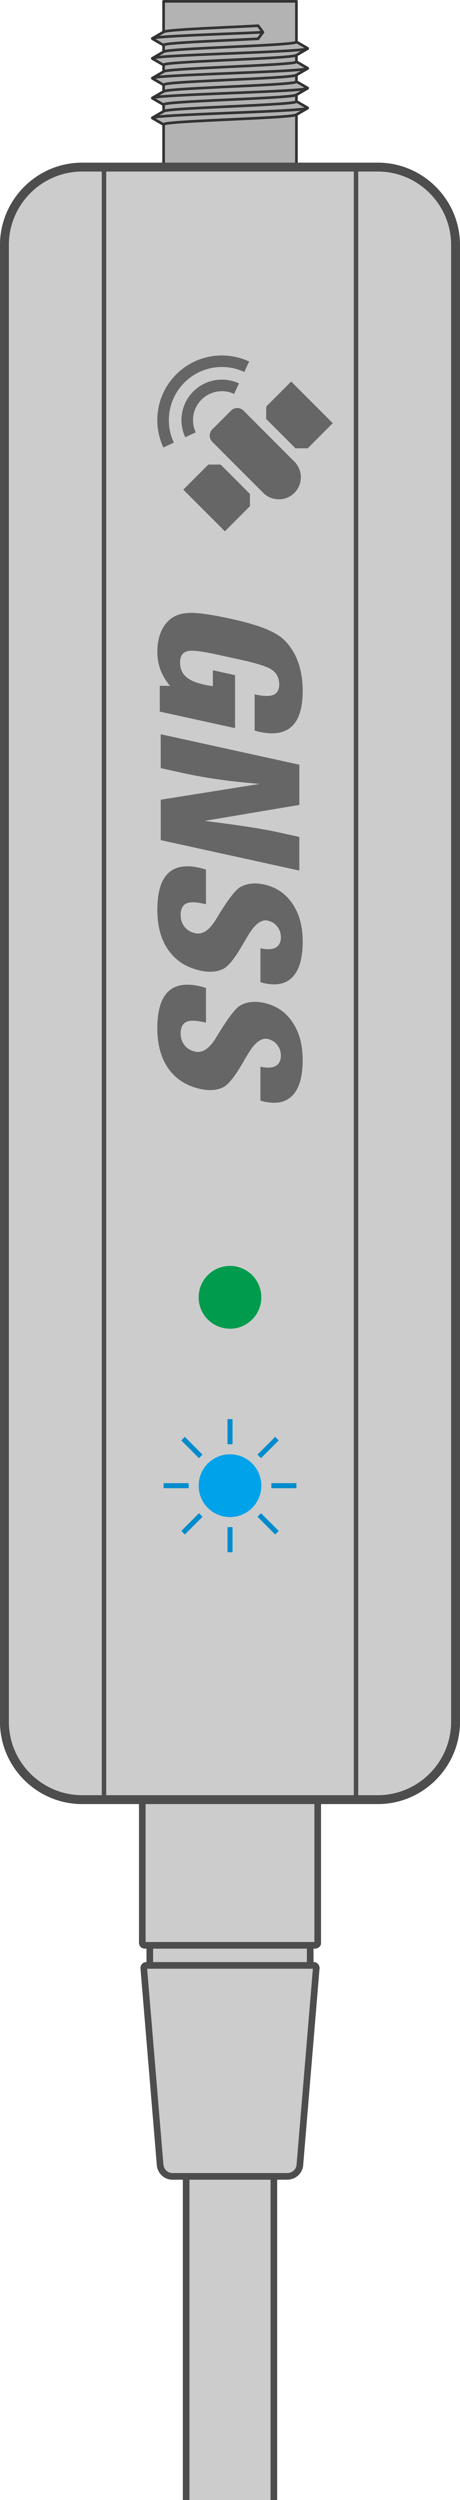 <?xml version="1.0" encoding="UTF-8"?>
<!DOCTYPE svg PUBLIC "-//W3C//DTD SVG 1.1//EN" "http://www.w3.org/Graphics/SVG/1.1/DTD/svg11.dtd">
<!-- Creator: CorelDRAW 2019 (64-Bit) -->
<svg xmlns="http://www.w3.org/2000/svg" xml:space="preserve" width="18.354mm" height="99.54mm" version="1.1" style="shape-rendering:geometricPrecision; text-rendering:geometricPrecision; image-rendering:optimizeQuality; fill-rule:evenodd; clip-rule:evenodd"
viewBox="0 0 291.99 1583.55"
 xmlns:xlink="http://www.w3.org/1999/xlink"
 xmlns:xodm="http://www.corel.com/coreldraw/odm/2003">
 <defs>
  <style type="text/css">
   <![CDATA[
    .str6 {stroke:#4D4D4D;stroke-width:4.21;stroke-miterlimit:22.926}
    .str7 {stroke:#008CCC;stroke-width:3.18;stroke-miterlimit:22.926}
    .str2 {stroke:#4D4D4D;stroke-width:4.21;stroke-miterlimit:22.926}
    .str5 {stroke:#4D4D4D;stroke-width:5.64;stroke-miterlimit:22.926}
    .str4 {stroke:#4D4D4D;stroke-width:2.81;stroke-miterlimit:22.926}
    .str3 {stroke:#4D4D4D;stroke-width:2.81;stroke-miterlimit:22.926}
    .str1 {stroke:#4D4D4D;stroke-width:4.21;stroke-linecap:round;stroke-miterlimit:22.926}
    .str0 {stroke:#333333;stroke-width:1.68;stroke-linecap:round;stroke-linejoin:round;stroke-miterlimit:22.926}
    .fil2 {fill:none}
    .fil3 {fill:#00A2E9}
    .fil4 {fill:#009B4C}
    .fil6 {fill:#666666}
    .fil0 {fill:#B3B3B3}
    .fil1 {fill:#CCCCCC}
    .fil7 {fill:#333333;fill-rule:nonzero}
    .fil8 {fill:#4D4D4D;fill-rule:nonzero}
    .fil5 {fill:#666666;fill-rule:nonzero}
   ]]>
  </style>
 </defs>
 <g id="图层_x0020_1">
  <path class="fil0" d="M195.2 43.42c0.03,-0.02 0.07,-0.04 0.09,-0.07 0.02,-0.02 0.03,-0.04 0.03,-0.07 0,-0.03 -0.01,-0.05 -0.03,-0.07 -0.03,-0.03 -0.06,-0.05 -0.09,-0.07l-7.04 -4.07 0 -4.14 7.04 -4.08c0.03,-0.02 0.07,-0.04 0.09,-0.07 0.02,-0.02 0.03,-0.04 0.03,-0.07 0,-0.03 -0.01,-0.05 -0.03,-0.07 -0.02,-0.03 -0.06,-0.05 -0.09,-0.07l-7.04 -4.07 0 -25.66 -84.32 0 0 19.37 -7.04 4.08c-0.03,0.02 -0.07,0.04 -0.09,0.07 -0.02,0.02 -0.03,0.04 -0.03,0.07 -0,0.03 0.01,0.05 0.03,0.07 0.02,0.03 0.06,0.05 0.09,0.07l7.04 4.08 0 4.14 -7.04 4.08c-0.03,0.02 -0.07,0.04 -0.09,0.07 -0.02,0.02 -0.03,0.04 -0.03,0.07 0,0.03 0.01,0.05 0.03,0.07 0.02,0.03 0.06,0.05 0.09,0.07l7.03 4.07 0 4.14 -7.04 4.08c-0.03,0.02 -0.07,0.04 -0.09,0.07 -0.02,0.02 -0.03,0.04 -0.03,0.07 0,0.03 0.01,0.05 0.03,0.07 0.02,0.03 0.06,0.05 0.09,0.07l7.04 4.09 0 4.12 -7.04 4.08c-0.03,0.02 -0.07,0.04 -0.09,0.07 -0.02,0.02 -0.03,0.04 -0.03,0.07 0,0.03 0.01,0.05 0.03,0.07 0.02,0.03 0.06,0.05 0.09,0.07l7.04 4.08 0 4.13 -7.04 4.08c-0.03,0.02 -0.07,0.04 -0.09,0.07 -0.02,0.02 -0.03,0.04 -0.03,0.07 0,0.03 0.01,0.05 0.03,0.07 0.02,0.03 0.06,0.05 0.09,0.07l7 4.06 0.03 27.15 84.32 0 0 -33.42 7.04 -4.08c0.03,-0.02 0.07,-0.04 0.09,-0.07 0.02,-0.02 0.03,-0.04 0.03,-0.07 0,-0.03 -0.01,-0.05 -0.03,-0.07 -0.02,-0.03 -0.06,-0.05 -0.09,-0.07l-7.04 -4.07 0 -4.14 7.04 -4.08c0.03,-0.02 0.07,-0.04 0.09,-0.07 0.02,-0.02 0.03,-0.04 0.03,-0.07 0,-0.03 -0.01,-0.05 -0.03,-0.07 -0.02,-0.03 -0.06,-0.05 -0.09,-0.07l-7.04 -4.08 0 -4.14 7.04 -4.08z"/>
  <path class="fil1" d="M201.68 1230.58c0,0.42 -0.17,0.83 -0.47,1.12l0.47 -1.12z"/>
  <path class="fil1" d="M173.84 1511.45l0 3.61 0 68.48 -55.68 0 0 -68.48 0 -3.61 0 -132.92 -8.59 0c-4.14,0 -7.58,-3.17 -7.93,-7.29l-10.38 -124.62c-0.04,-0.44 0.11,-0.88 0.41,-1.21 0.3,-0.33 0.73,-0.51 1.17,-0.51l0.66 0c0.42,0 0.83,-0.17 1.12,-0.47 0.3,-0.3 0.49,-0.7 0.49,-1.12l0 -9.55 -1.62 -1.59 -0.04 -0 -1.55 0c-0.42,0 -0.83,-0.17 -1.12,-0.47 -0.3,-0.3 -0.47,-0.7 -0.47,-1.12l0 -90.68 111.36 0 0 90.68c0,0.42 -0.17,0.83 -0.47,1.12 -0.3,0.3 -0.7,0.47 -1.12,0.47l-1.59 0c-0.42,0 -0.83,0.17 -1.12,0.47 -0.3,0.3 -0.47,0.7 -0.47,1.12l0 9.55c0,0.42 0.17,0.83 0.47,1.12 0.3,0.3 0.7,0.47 1.12,0.47l0.66 0c0.44,0 0.87,0.19 1.17,0.51 0.3,0.33 0.45,0.77 0.42,1.21l-10.39 124.62c-0.27,4.05 -3.74,7.24 -7.93,7.29l-8.59 0 0 132.92z"/>
  <path class="fil1" d="M289.17 155.15l0 935.43c0,27.12 -22.19,49.32 -49.32,49.32l-187.73 0c-27.12,0 -49.32,-22.19 -49.32,-49.32l0 -935.43c0,-27.12 22.19,-49.32 49.32,-49.32l187.73 0c27.12,0 49.32,22.19 49.32,49.32z"/>
  <polygon class="fil2" points="225.1,105.83 225.1,1139.9 66.91,1139.9 66.91,105.83 "/>
  <path class="fil3" d="M165.88 941.04c0,10.98 -8.9,19.89 -19.89,19.89 -10.98,0 -19.89,-8.9 -19.89,-19.89 0,-10.98 8.9,-19.89 19.89,-19.89 10.98,0 19.89,8.9 19.89,19.89z"/>
  <path class="fil4" d="M165.88 821.72c0,10.98 -8.9,19.89 -19.89,19.89 -10.98,0 -19.89,-8.9 -19.89,-19.89 0,-10.98 8.9,-19.89 19.89,-19.89 10.98,0 19.89,8.9 19.89,19.89z"/>
  <g id="_2384622095168">
   <g>
    <path class="fil5" d="M130.75 647.73l0 -21.97 -2.43 -0.72 -1.82 -0.44c-4.47,-0.98 -8.37,-1.15 -11.7,-0.53 -3.29,0.61 -6.03,2.01 -8.23,4.18 -2.21,2.2 -3.88,5.2 -5,9 -1.14,3.86 -1.71,8.54 -1.71,14.05 0,5.25 0.6,10.01 1.79,14.29 1.18,4.26 2.96,8.05 5.33,11.36 2.37,3.32 5.24,6.04 8.6,8.17 3.37,2.14 7.25,3.69 11.65,4.65 1.49,0.33 2.93,0.54 4.3,0.64 1.38,0.1 2.7,0.09 3.96,-0.03 1.25,-0.12 2.43,-0.35 3.55,-0.68 1.11,-0.33 2.16,-0.77 3.13,-1.29 1.5,-0.87 3.21,-2.5 5.11,-4.89 1.93,-2.42 4.05,-5.61 6.35,-9.56l0.86 -1.41c0.23,-0.4 0.42,-0.74 0.56,-1.02 0.45,-0.94 1.34,-2.22 1.9,-3.15 2.17,-3.8 4.3,-6.55 6.39,-8.26 2.22,-1.82 4.42,-2.5 6.57,-2.03 1.24,0.27 2.38,0.72 3.4,1.35 1.01,0.62 1.91,1.42 2.67,2.4 0.76,0.96 1.34,2.02 1.73,3.17 0.38,1.14 0.58,2.36 0.58,3.65 0,1.56 -0.29,2.89 -0.85,3.99 -0.58,1.13 -1.45,2.01 -2.61,2.62 -1.12,0.59 -2.49,0.91 -4.09,0.96 -1.55,0.05 -3.33,-0.14 -5.33,-0.58l-0.11 -0.02 0 21.49c0.74,0.17 1.49,0.43 2.24,0.62 4.04,0.88 7.58,0.99 10.63,0.31 3,-0.67 5.54,-2.11 7.61,-4.3 2.1,-2.23 3.68,-5.19 4.74,-8.88 1.07,-3.74 1.61,-8.24 1.61,-13.49 0,-4.83 -0.55,-9.25 -1.64,-13.26 -1.09,-3.99 -2.73,-7.59 -4.91,-10.79 -2.16,-3.19 -4.74,-5.79 -7.72,-7.81 -2.99,-2.01 -6.39,-3.44 -10.21,-4.27 -1.57,-0.34 -3.08,-0.56 -4.5,-0.64 -1.44,-0.08 -2.81,-0.03 -4.11,0.14 -1.3,0.17 -2.54,0.45 -3.71,0.86 -1.16,0.4 -2.27,0.92 -3.29,1.55 -1.36,0.91 -3.07,2.7 -5.14,5.36 -2.11,2.72 -4.58,6.35 -7.41,10.89l-0.62 1.06c-0.29,0.51 -0.73,1.2 -1.29,2.07l-0.28 0.45c-2.06,3.49 -4.19,6 -6.37,7.52 -2.29,1.59 -4.64,2.13 -7.05,1.6 -1.41,-0.31 -2.68,-0.8 -3.8,-1.47 -1.13,-0.67 -2.11,-1.53 -2.93,-2.57 -0.82,-1.02 -1.45,-2.17 -1.86,-3.42 -0.41,-1.25 -0.62,-2.59 -0.62,-4.02 0,-1.82 0.28,-3.33 0.84,-4.54 0.59,-1.27 1.48,-2.19 2.66,-2.76 1.12,-0.56 2.62,-0.83 4.49,-0.8 1.8,0.02 3.97,0.31 6.48,0.87l1.62 0.35z"/>
    <path class="fil5" d="M130.75 572.75l0 -21.97c-1.45,-0.45 -2.77,-0.8 -4.23,-1.15 -4.47,-0.98 -8.38,-1.16 -11.71,-0.54 -3.28,0.61 -6.03,2.01 -8.23,4.18 -2.21,2.2 -3.88,5.21 -5,9.01 -1.14,3.86 -1.71,8.54 -1.71,14.05 0,5.25 0.6,10.01 1.79,14.29 1.18,4.26 2.96,8.05 5.33,11.36 2.37,3.31 5.24,6.04 8.6,8.17 3.37,2.13 7.25,3.69 11.65,4.65 1.49,0.33 2.94,0.54 4.31,0.64 1.38,0.1 2.7,0.09 3.96,-0.03 1.25,-0.12 2.43,-0.35 3.54,-0.68 1.12,-0.33 2.16,-0.76 3.13,-1.29 1.5,-0.87 3.21,-2.5 5.11,-4.89 1.93,-2.42 4.05,-5.61 6.35,-9.56l0.86 -1.41c0.78,-1.43 1.62,-2.77 2.46,-4.17 2.17,-3.8 4.3,-6.56 6.39,-8.27 2.22,-1.82 4.42,-2.5 6.57,-2.03 1.25,0.27 2.38,0.72 3.4,1.35 1.01,0.62 1.9,1.42 2.67,2.4 0.77,0.96 1.34,2.02 1.73,3.16 0.38,1.14 0.58,2.36 0.58,3.65 0,1.56 -0.29,2.89 -0.85,3.99 -0.58,1.13 -1.45,2.01 -2.61,2.62 -1.12,0.59 -2.49,0.91 -4.09,0.96 -1.55,0.05 -3.33,-0.14 -5.33,-0.58l-0.11 -0.02 0 21.49c0.75,0.19 1.49,0.43 2.25,0.62 4.03,0.88 7.58,0.98 10.62,0.31 3,-0.67 5.54,-2.11 7.61,-4.3 2.1,-2.23 3.68,-5.19 4.74,-8.88 1.07,-3.74 1.61,-8.24 1.61,-13.5 0,-4.83 -0.55,-9.25 -1.64,-13.26 -1.09,-3.99 -2.73,-7.59 -4.91,-10.79 -2.16,-3.19 -4.74,-5.8 -7.72,-7.81 -2.99,-2.01 -6.39,-3.44 -10.21,-4.27 -1.57,-0.34 -3.07,-0.56 -4.5,-0.64 -1.44,-0.08 -2.82,-0.03 -4.12,0.14 -1.3,0.17 -2.54,0.46 -3.71,0.86 -1.16,0.4 -2.27,0.92 -3.29,1.55 -1.36,0.91 -3.07,2.69 -5.14,5.36 -2.11,2.72 -4.58,6.35 -7.41,10.89l-0.62 1.06c-0.29,0.51 -0.73,1.2 -1.29,2.07l-0.28 0.44c-2.06,3.49 -4.19,6 -6.37,7.52 -2.29,1.59 -4.64,2.13 -7.05,1.6 -1.41,-0.31 -2.68,-0.8 -3.8,-1.47 -1.13,-0.67 -2.11,-1.53 -2.93,-2.57 -0.82,-1.02 -1.45,-2.17 -1.86,-3.42 -0.41,-1.24 -0.62,-2.59 -0.62,-4.02 0,-1.82 0.28,-3.33 0.84,-4.54 0.59,-1.27 1.48,-2.19 2.66,-2.76 1.12,-0.56 2.62,-0.83 4.49,-0.8 1.8,0.02 3.97,0.32 6.48,0.87l1.62 0.36z"/>
    <path class="fil5" d="M189.99 484.36l-87.98 -19.3 0 21.47 14.48 3.18c3.32,0.73 6.64,1.4 9.96,2 3.34,0.61 6.77,1.17 10.27,1.68 3.47,0.52 7,0.99 10.59,1.41 3.64,0.43 7.28,0.81 10.93,1.14l6.58 0.6 -62.8 10.01 0 25.58 87.98 19.3 0 -21.32 -13.43 -2.95c-2.39,-0.52 -5.01,-1.05 -7.86,-1.57 -2.83,-0.52 -5.9,-1.04 -9.2,-1.56 -3.32,-0.52 -7.02,-1.07 -11.06,-1.64 -4.09,-0.57 -8.43,-1.15 -13.01,-1.74l-5.54 -0.71 60.11 -10.11 0 -25.46z"/>
    <path class="fil5" d="M101.42 450.72l47.77 10.48 0 -33.57 -14.06 -3.08 0 10.09c-1.88,-0.25 -3.66,-0.59 -5.51,-0.98 -2.64,-0.58 -4.92,-1.28 -6.83,-2.1 -1.95,-0.84 -3.54,-1.82 -4.77,-2.94 -1.24,-1.12 -2.18,-2.45 -2.8,-3.96 -0.62,-1.5 -0.93,-3.19 -0.93,-5.05 0,-1.9 0.37,-3.45 1.11,-4.64 0.77,-1.24 1.92,-2.07 3.43,-2.49 1.41,-0.39 3.76,-0.4 7.02,-0.01 3.2,0.37 7.32,1.12 12.37,2.22l15.09 3.31c5.02,1.1 9.16,2.18 12.39,3.24 3.28,1.07 5.65,2.12 7.09,3.15 1.48,1.07 2.6,2.38 3.34,3.91 0.74,1.52 1.11,3.26 1.11,5.21 0,1.68 -0.32,3.07 -0.95,4.19 -0.65,1.16 -1.63,1.99 -2.91,2.51 -1.24,0.47 -2.84,0.68 -4.81,0.61 -1.91,-0.07 -4.18,-0.39 -6.81,-0.97l-0.12 -0.03 0 22.96c0.9,0.22 1.78,0.5 2.69,0.72 4.68,1.03 8.77,1.25 12.25,0.68 3.43,-0.56 6.29,-1.91 8.58,-4.03 2.31,-2.13 4.04,-5.04 5.2,-8.74 1.18,-3.75 1.77,-8.32 1.77,-13.68 0,-3.44 -0.24,-6.7 -0.73,-9.76 -0.49,-3.07 -1.22,-5.97 -2.19,-8.67 -0.98,-2.7 -2.2,-5.2 -3.65,-7.5 -1.45,-2.3 -3.14,-4.42 -5.08,-6.35 -1.31,-1.31 -2.96,-2.56 -4.95,-3.75 -2.01,-1.2 -4.37,-2.35 -7.07,-3.44 -2.72,-1.1 -5.89,-2.18 -9.51,-3.22 -3.58,-1.04 -7.65,-2.06 -12.19,-3.05 -6.38,-1.4 -11.82,-2.42 -16.31,-3.04 -4.48,-0.63 -8.03,-0.87 -10.64,-0.73 -2.59,0.12 -4.92,0.56 -6.96,1.3 -2.03,0.74 -3.81,1.78 -5.3,3.12 -1.24,1.09 -2.33,2.33 -3.27,3.71 -0.95,1.4 -1.75,2.94 -2.4,4.64 -0.67,1.7 -1.17,3.52 -1.5,5.47 -0.34,1.96 -0.5,4.06 -0.5,6.27 0,1.96 0.15,3.84 0.43,5.63 0.29,1.8 0.72,3.53 1.29,5.19 0.57,1.65 1.3,3.28 2.18,4.88 0.88,1.59 1.91,3.15 3.09,4.67l1.05 1.36 -6.5 -0.09 0 16.37z"/>
   </g>
   <g>
    <path class="fil6" d="M186.88 312.19l-0 0c-5.44,5.44 -14.35,5.44 -19.79,0l-32.33 -32.33c-2.17,-2.18 -2.18,-5.74 0,-7.91l11.88 -11.88c2.18,-2.18 5.74,-2.18 7.91,0l32.33 32.33c5.44,5.44 5.44,14.35 0,19.79z"/>
    <polygon class="fil6" points="211.22,268.05 195.33,283.95 187.54,283.95 168.94,265.35 169.02,257.47 184.83,241.66 "/>
    <polygon class="fil6" points="158.64,312.85 158.64,320.63 142.74,336.53 116.35,310.14 132.25,294.25 140.04,294.25 "/>
    <path class="fil5" d="M155.07 235.61c-2.26,-1.05 -4.59,-1.85 -6.94,-2.37 -2.34,-0.52 -4.79,-0.78 -7.29,-0.78 -9.29,0 -17.71,3.77 -23.79,9.86 -6.09,6.09 -9.86,14.5 -9.86,23.8 0,2.5 0.27,4.95 0.78,7.29 0.52,2.34 1.32,4.68 2.37,6.94l-6.65 3.09c-1.25,-2.68 -2.21,-5.51 -2.86,-8.45 -0.65,-2.94 -0.98,-5.92 -0.98,-8.86 0,-11.32 4.59,-21.57 12,-28.98 7.42,-7.42 17.66,-12 28.98,-12 2.95,0 5.92,0.33 8.86,0.98 2.94,0.65 5.78,1.61 8.46,2.85l-3.09 6.65z"/>
    <path class="fil5" d="M148.6 249.5c-1.25,-0.58 -2.52,-1.01 -3.78,-1.29 -1.26,-0.28 -2.59,-0.42 -3.97,-0.42 -5.06,0 -9.64,2.05 -12.96,5.37 -3.32,3.32 -5.37,7.9 -5.37,12.96 0,1.38 0.14,2.71 0.42,3.97 0.28,1.26 0.71,2.53 1.29,3.78l-6.65 3.09c-0.77,-1.66 -1.37,-3.44 -1.78,-5.29 -0.41,-1.86 -0.62,-3.72 -0.62,-5.55 0,-7.09 2.87,-13.51 7.52,-18.15 4.64,-4.64 11.06,-7.52 18.15,-7.52 1.83,0 3.69,0.21 5.55,0.62 1.85,0.41 3.63,1.01 5.29,1.78l-3.09 6.65z"/>
   </g>
  </g>
  <g id="_2384622100160">
   <g>
    <line class="fil2 str0" x1="163.86" y1="16.28" x2="166.89" y2= "20.41" />
    <line class="fil2 str0" x1="166.89" y1="20.41" x2="163.86" y2= "24.55" />
    <path class="fil2 str0" d="M104.08 32.65c0.08,-0.04 0.17,-0.07 0.26,-0.09 0.11,-0.04 0.23,-0.07 0.35,-0.1 0.32,-0.08 0.65,-0.14 0.98,-0.19 0.45,-0.07 0.89,-0.14 1.34,-0.19 0.56,-0.07 1.13,-0.13 1.69,-0.19 0.68,-0.07 1.35,-0.13 2.03,-0.19 0.78,-0.07 1.56,-0.13 2.35,-0.19 0.88,-0.07 1.76,-0.13 2.64,-0.19 0.97,-0.07 1.94,-0.13 2.91,-0.19 2.18,-0.14 4.36,-0.26 6.54,-0.38 2.43,-0.13 4.86,-0.26 7.29,-0.38 2.59,-0.13 5.18,-0.25 7.77,-0.38 2.66,-0.13 5.32,-0.25 7.98,-0.38 2.63,-0.13 5.27,-0.25 7.9,-0.38 2.51,-0.12 5.03,-0.25 7.54,-0.38 2.3,-0.12 4.6,-0.24 6.91,-0.38 1.05,-0.06 2.09,-0.12 3.14,-0.19 0.96,-0.06 1.92,-0.12 2.89,-0.19 0.87,-0.06 1.74,-0.12 2.61,-0.19 0.77,-0.06 1.54,-0.12 2.31,-0.19 0.66,-0.06 1.33,-0.12 1.99,-0.19 0.55,-0.06 1.1,-0.12 1.66,-0.19 0.23,-0.03 0.46,-0.06 0.7,-0.1 0.2,-0.03 0.41,-0.06 0.61,-0.09 0.17,-0.03 0.34,-0.06 0.52,-0.1 0.14,-0.03 0.28,-0.06 0.42,-0.09 0.11,-0.03 0.22,-0.06 0.33,-0.1 0.08,-0.03 0.16,-0.06 0.24,-0.1 0.03,-0.01 0.06,-0.03 0.08,-0.05 0.02,-0.01 0.04,-0.03 0.06,-0.05 0.03,-0.03 0.05,-0.06 0.05,-0.09"/>
    <path class="fil2 str0" d="M96.81 61.99c0.07,-0.04 0.14,-0.07 0.21,-0.09 0.11,-0.04 0.22,-0.07 0.32,-0.09 0.14,-0.03 0.29,-0.07 0.43,-0.09 0.18,-0.03 0.36,-0.07 0.54,-0.09 0.46,-0.07 0.92,-0.13 1.39,-0.19 0.6,-0.07 1.19,-0.13 1.79,-0.19 0.73,-0.07 1.46,-0.13 2.18,-0.19 0.85,-0.07 1.7,-0.13 2.56,-0.19 0.97,-0.07 1.94,-0.13 2.91,-0.19 1.08,-0.07 2.15,-0.13 3.23,-0.19 1.18,-0.07 2.35,-0.13 3.53,-0.19 1.26,-0.06 2.53,-0.13 3.79,-0.19 2.75,-0.13 5.49,-0.26 8.24,-0.38 2.96,-0.13 5.92,-0.25 8.87,-0.38 3.07,-0.13 6.13,-0.25 9.2,-0.38 3.07,-0.12 6.13,-0.25 9.2,-0.38 2.96,-0.12 5.92,-0.25 8.88,-0.38 2.75,-0.12 5.49,-0.24 8.24,-0.38 1.26,-0.06 2.53,-0.12 3.79,-0.19 1.18,-0.06 2.35,-0.12 3.53,-0.19 1.08,-0.06 2.15,-0.12 3.23,-0.19 0.97,-0.06 1.94,-0.12 2.91,-0.19 0.85,-0.06 1.7,-0.12 2.56,-0.19 0.73,-0.06 1.46,-0.12 2.18,-0.19 0.6,-0.06 1.2,-0.12 1.79,-0.19 0.46,-0.05 0.93,-0.11 1.39,-0.19 0.18,-0.03 0.36,-0.06 0.54,-0.09 0.14,-0.03 0.29,-0.06 0.43,-0.09 0.11,-0.03 0.22,-0.06 0.32,-0.09 0.07,-0.03 0.15,-0.05 0.22,-0.09"/>
    <path class="fil2 str0" d="M103.99 20.13c0.09,-0.05 0.18,-0.09 0.28,-0.12 0.14,-0.05 0.29,-0.09 0.43,-0.12 0.19,-0.04 0.39,-0.08 0.59,-0.12 0.24,-0.04 0.49,-0.08 0.73,-0.12 0.29,-0.04 0.58,-0.08 0.88,-0.12 0.34,-0.04 0.68,-0.08 1.02,-0.12 0.81,-0.09 1.63,-0.17 2.45,-0.24 0.99,-0.09 1.97,-0.17 2.96,-0.24 1.15,-0.09 2.29,-0.17 3.44,-0.24 1.29,-0.09 2.57,-0.17 3.86,-0.24 1.41,-0.08 2.82,-0.16 4.23,-0.24 1.51,-0.08 3.02,-0.16 4.53,-0.24 1.59,-0.08 3.18,-0.16 4.77,-0.24 3.33,-0.16 6.66,-0.32 9.99,-0.48 3.36,-0.16 6.73,-0.32 10.1,-0.48 3.21,-0.16 6.42,-0.31 9.62,-0.48"/>
    <path class="fil2 str0" d="M103.84 28.56c0,-0.05 0.04,-0.09 0.08,-0.13 0.03,-0.03 0.07,-0.04 0.1,-0.06 0.05,-0.02 0.1,-0.04 0.14,-0.06 0.06,-0.02 0.12,-0.04 0.19,-0.06 0.07,-0.02 0.15,-0.04 0.23,-0.06 0.19,-0.05 0.38,-0.09 0.58,-0.13 0.54,-0.1 1.09,-0.18 1.63,-0.25 0.75,-0.1 1.5,-0.18 2.25,-0.25 0.94,-0.09 1.89,-0.17 2.83,-0.25 1.12,-0.09 2.24,-0.17 3.37,-0.25 1.28,-0.09 2.57,-0.17 3.85,-0.25 1.43,-0.09 2.85,-0.17 4.27,-0.25 1.54,-0.09 3.09,-0.17 4.63,-0.25 1.64,-0.09 3.28,-0.17 4.91,-0.25 1.71,-0.09 3.41,-0.17 5.12,-0.25 1.75,-0.08 3.5,-0.17 5.25,-0.25 3.51,-0.17 7.02,-0.33 10.54,-0.5 3.35,-0.16 6.7,-0.33 10.04,-0.5"/>
    <path class="fil2 str0" d="M96.81 24.29c0.09,-0.05 0.2,-0.09 0.3,-0.12 0.16,-0.05 0.32,-0.09 0.48,-0.12 0.22,-0.05 0.44,-0.08 0.66,-0.12 0.28,-0.04 0.55,-0.08 0.83,-0.12 0.33,-0.04 0.67,-0.08 1,-0.12 0.39,-0.04 0.78,-0.08 1.17,-0.12 0.94,-0.09 1.89,-0.17 2.83,-0.24 1.15,-0.09 2.3,-0.17 3.45,-0.24 1.34,-0.09 2.67,-0.17 4.01,-0.24 1.5,-0.09 3.01,-0.17 4.51,-0.24 1.65,-0.08 3.3,-0.17 4.95,-0.24 1.77,-0.08 3.55,-0.16 5.32,-0.24 1.87,-0.08 3.74,-0.16 5.61,-0.24 3.92,-0.17 7.83,-0.33 11.75,-0.49 3.96,-0.16 7.92,-0.32 11.89,-0.48 3.78,-0.16 7.55,-0.32 11.33,-0.49"/>
    <path class="fil2 str0" d="M96.81 36.86c0.07,-0.04 0.14,-0.07 0.22,-0.09 0.11,-0.04 0.21,-0.07 0.32,-0.09 0.14,-0.03 0.29,-0.07 0.43,-0.09 0.18,-0.03 0.36,-0.07 0.54,-0.09 0.46,-0.07 0.92,-0.13 1.39,-0.19 0.6,-0.07 1.19,-0.13 1.79,-0.19 0.73,-0.07 1.46,-0.13 2.18,-0.19 0.85,-0.07 1.7,-0.13 2.56,-0.19 0.97,-0.07 1.94,-0.13 2.91,-0.19 1.08,-0.07 2.15,-0.13 3.23,-0.19 1.18,-0.07 2.35,-0.13 3.53,-0.19 1.26,-0.06 2.53,-0.13 3.79,-0.19 2.75,-0.13 5.49,-0.26 8.24,-0.38 2.96,-0.13 5.92,-0.25 8.87,-0.38 3.07,-0.13 6.13,-0.25 9.2,-0.38 3.07,-0.12 6.13,-0.25 9.2,-0.38 2.96,-0.12 5.92,-0.25 8.88,-0.38 2.75,-0.12 5.49,-0.24 8.24,-0.38 1.26,-0.06 2.53,-0.12 3.79,-0.19 1.18,-0.06 2.35,-0.12 3.53,-0.19 1.08,-0.06 2.15,-0.12 3.23,-0.19 0.97,-0.06 1.94,-0.12 2.91,-0.19 0.85,-0.06 1.7,-0.12 2.56,-0.19 0.73,-0.06 1.46,-0.12 2.18,-0.19 0.6,-0.06 1.2,-0.12 1.79,-0.19 0.46,-0.05 0.93,-0.11 1.39,-0.19 0.18,-0.03 0.36,-0.06 0.54,-0.09 0.14,-0.03 0.29,-0.06 0.43,-0.09 0.11,-0.03 0.22,-0.06 0.32,-0.09 0.07,-0.03 0.15,-0.05 0.22,-0.09"/>
    <path class="fil2 str0" d="M97.86 49.13c0.38,-0.07 0.76,-0.13 1.14,-0.18 0.5,-0.07 1.01,-0.13 1.52,-0.18 0.63,-0.07 1.25,-0.12 1.88,-0.18 0.74,-0.07 1.48,-0.12 2.23,-0.18 1.8,-0.14 3.61,-0.25 5.41,-0.36 2.19,-0.13 4.37,-0.24 6.56,-0.36 2.5,-0.13 4.99,-0.24 7.49,-0.36 2.73,-0.12 5.45,-0.24 8.18,-0.36 2.87,-0.12 5.74,-0.24 8.62,-0.36 2.93,-0.12 5.85,-0.24 8.78,-0.36 2.89,-0.12 5.78,-0.24 8.67,-0.36 2.76,-0.11 5.52,-0.23 8.27,-0.36 2.54,-0.11 5.08,-0.23 7.62,-0.36 1.16,-0.06 2.33,-0.12 3.49,-0.18 1.08,-0.06 2.16,-0.12 3.24,-0.18 0.99,-0.06 1.97,-0.12 2.96,-0.18 0.89,-0.06 1.77,-0.12 2.66,-0.18 0.78,-0.06 1.56,-0.11 2.34,-0.18 0.67,-0.06 1.33,-0.11 1.99,-0.18 0.55,-0.05 1.09,-0.11 1.64,-0.18 0.42,-0.05 0.85,-0.11 1.27,-0.18 0.16,-0.03 0.33,-0.06 0.49,-0.09 0.13,-0.03 0.26,-0.06 0.4,-0.09 0.1,-0.03 0.2,-0.05 0.3,-0.09 0.07,-0.02 0.14,-0.05 0.2,-0.09"/>
    <path class="fil2 str0" d="M188.16 39.15c0,0.03 -0.02,0.07 -0.04,0.09 -0.02,0.02 -0.03,0.03 -0.06,0.05 -0.02,0.02 -0.05,0.03 -0.08,0.05 -0.07,0.04 -0.14,0.07 -0.22,0.09 -0.1,0.03 -0.2,0.07 -0.31,0.09 -0.13,0.03 -0.26,0.06 -0.39,0.09 -0.16,0.03 -0.32,0.06 -0.48,0.09 -0.19,0.03 -0.38,0.06 -0.56,0.09 -0.22,0.03 -0.43,0.06 -0.65,0.09 -0.51,0.07 -1.02,0.13 -1.54,0.18 -0.62,0.07 -1.23,0.13 -1.85,0.18 -0.72,0.07 -1.43,0.13 -2.15,0.18 -0.81,0.06 -1.62,0.12 -2.44,0.18 -0.9,0.06 -1.8,0.12 -2.7,0.18 -0.98,0.06 -1.96,0.12 -2.94,0.18 -2.16,0.13 -4.33,0.25 -6.49,0.37 -2.38,0.13 -4.76,0.25 -7.13,0.37 -2.51,0.12 -5.02,0.24 -7.54,0.36 -2.56,0.12 -5.13,0.24 -7.69,0.37 -2.53,0.12 -5.06,0.24 -7.59,0.37 -2.41,0.12 -4.82,0.24 -7.23,0.36 -2.21,0.12 -4.42,0.24 -6.64,0.37 -1.94,0.11 -3.88,0.23 -5.82,0.37 -1.6,0.11 -3.21,0.23 -4.81,0.36 -0.66,0.06 -1.32,0.12 -1.97,0.18 -0.56,0.06 -1.11,0.12 -1.66,0.18 -0.45,0.05 -0.9,0.11 -1.34,0.18 -0.34,0.05 -0.67,0.11 -1.01,0.18"/>
    <path class="fil2 str0" d="M103.84 41.13c0,-0.03 0.02,-0.07 0.05,-0.1 0.02,-0.02 0.04,-0.03 0.06,-0.05 0.03,-0.02 0.05,-0.03 0.08,-0.05 0.08,-0.04 0.16,-0.07 0.24,-0.1 0.11,-0.04 0.22,-0.07 0.33,-0.1 0.14,-0.04 0.29,-0.07 0.43,-0.1 0.17,-0.03 0.35,-0.07 0.52,-0.1 0.21,-0.03 0.41,-0.07 0.62,-0.1 0.24,-0.03 0.47,-0.07 0.71,-0.1 0.56,-0.07 1.12,-0.13 1.68,-0.19 0.67,-0.07 1.35,-0.13 2.02,-0.19 0.78,-0.07 1.56,-0.13 2.34,-0.19 0.88,-0.07 1.77,-0.13 2.65,-0.19 0.98,-0.07 1.95,-0.13 2.93,-0.19 1.06,-0.07 2.12,-0.13 3.18,-0.19 2.33,-0.14 4.66,-0.26 6.99,-0.38 2.54,-0.13 5.08,-0.26 7.62,-0.38 2.66,-0.13 5.32,-0.26 7.98,-0.38 2.68,-0.13 5.36,-0.25 8.04,-0.38 2.6,-0.12 5.21,-0.25 7.81,-0.38 2.43,-0.12 4.86,-0.25 7.29,-0.38 2.17,-0.12 4.34,-0.24 6.51,-0.38 0.96,-0.06 1.93,-0.12 2.89,-0.19 0.87,-0.06 1.74,-0.12 2.61,-0.19 0.77,-0.06 1.54,-0.12 2.3,-0.19 0.66,-0.06 1.32,-0.12 1.97,-0.19 0.54,-0.06 1.09,-0.12 1.63,-0.19 0.42,-0.06 0.85,-0.12 1.27,-0.19 0.3,-0.05 0.6,-0.11 0.9,-0.19 0.1,-0.03 0.21,-0.06 0.31,-0.1 0.07,-0.03 0.15,-0.06 0.21,-0.1"/>
    <path class="fil2 str0" d="M188.16 51.72c0,0.03 -0.02,0.07 -0.05,0.1 -0.02,0.02 -0.04,0.03 -0.06,0.05 -0.03,0.02 -0.05,0.03 -0.08,0.05 -0.08,0.04 -0.16,0.07 -0.24,0.1 -0.11,0.04 -0.22,0.07 -0.34,0.1 -0.14,0.04 -0.28,0.07 -0.43,0.1 -0.17,0.03 -0.35,0.07 -0.52,0.1 -0.21,0.03 -0.41,0.07 -0.62,0.1 -0.24,0.03 -0.47,0.07 -0.71,0.1 -0.56,0.07 -1.12,0.13 -1.68,0.19 -0.67,0.07 -1.35,0.13 -2.02,0.19 -0.78,0.07 -1.56,0.13 -2.34,0.19 -0.88,0.07 -1.77,0.13 -2.65,0.19 -0.98,0.07 -1.95,0.13 -2.93,0.19 -1.06,0.07 -2.12,0.13 -3.18,0.19 -2.33,0.14 -4.66,0.26 -6.99,0.38 -2.54,0.13 -5.08,0.26 -7.62,0.38 -2.66,0.13 -5.32,0.26 -7.97,0.38 -2.68,0.13 -5.36,0.25 -8.04,0.38 -2.6,0.12 -5.21,0.25 -7.81,0.38 -2.43,0.12 -4.86,0.25 -7.29,0.38 -2.17,0.12 -4.34,0.24 -6.51,0.38 -0.96,0.06 -1.93,0.12 -2.89,0.19 -0.87,0.06 -1.74,0.12 -2.61,0.19 -0.77,0.06 -1.54,0.12 -2.3,0.19 -0.66,0.06 -1.32,0.12 -1.97,0.19 -0.54,0.06 -1.09,0.12 -1.63,0.19 -0.42,0.06 -0.85,0.12 -1.27,0.19 -0.3,0.05 -0.6,0.11 -0.9,0.19 -0.1,0.03 -0.21,0.06 -0.31,0.1 -0.07,0.03 -0.14,0.06 -0.21,0.1"/>
    <path class="fil2 str0" d="M104.85 53.26c0.32,-0.07 0.65,-0.13 0.97,-0.18 0.43,-0.07 0.86,-0.12 1.29,-0.18 0.53,-0.07 1.06,-0.12 1.6,-0.18 0.63,-0.06 1.26,-0.12 1.89,-0.18 1.53,-0.14 3.06,-0.25 4.6,-0.36 1.85,-0.13 3.71,-0.24 5.57,-0.35 2.12,-0.13 4.24,-0.24 6.36,-0.35 2.32,-0.12 4.64,-0.24 6.95,-0.35 2.44,-0.12 4.89,-0.24 7.33,-0.36 2.49,-0.12 4.98,-0.24 7.47,-0.35 2.46,-0.12 4.92,-0.23 7.38,-0.35 2.35,-0.12 4.71,-0.23 7.06,-0.35 2.17,-0.11 4.34,-0.23 6.52,-0.36 1.92,-0.11 3.84,-0.23 5.77,-0.35 0.85,-0.06 1.7,-0.11 2.55,-0.18 0.76,-0.06 1.53,-0.11 2.29,-0.18 0.67,-0.06 1.35,-0.11 2.02,-0.18 0.58,-0.05 1.16,-0.11 1.73,-0.18 0.48,-0.05 0.95,-0.11 1.43,-0.18 0.37,-0.05 0.75,-0.11 1.12,-0.18 0.27,-0.05 0.54,-0.1 0.8,-0.18 0.09,-0.03 0.19,-0.06 0.28,-0.09 0.07,-0.03 0.13,-0.05 0.19,-0.09"/>
    <path class="fil2 str0" d="M96.81 74.56c0.07,-0.04 0.14,-0.07 0.22,-0.09 0.11,-0.04 0.21,-0.07 0.32,-0.09 0.14,-0.03 0.29,-0.07 0.43,-0.09 0.18,-0.03 0.36,-0.07 0.54,-0.09 0.46,-0.07 0.92,-0.13 1.39,-0.19 0.6,-0.07 1.19,-0.13 1.79,-0.19 0.73,-0.07 1.46,-0.13 2.18,-0.19 0.85,-0.07 1.7,-0.13 2.56,-0.19 0.97,-0.07 1.94,-0.13 2.91,-0.19 1.08,-0.07 2.15,-0.13 3.23,-0.19 1.18,-0.07 2.35,-0.13 3.53,-0.19 1.26,-0.06 2.53,-0.13 3.79,-0.19 2.75,-0.13 5.49,-0.26 8.24,-0.38 2.96,-0.13 5.92,-0.25 8.87,-0.38 3.07,-0.13 6.13,-0.25 9.2,-0.38 3.07,-0.12 6.13,-0.25 9.2,-0.38 2.96,-0.12 5.92,-0.25 8.88,-0.38 2.75,-0.12 5.49,-0.24 8.24,-0.38 1.26,-0.06 2.53,-0.12 3.79,-0.19 1.18,-0.06 2.35,-0.12 3.53,-0.19 1.08,-0.06 2.15,-0.12 3.23,-0.19 0.97,-0.06 1.94,-0.12 2.91,-0.19 0.85,-0.06 1.7,-0.12 2.56,-0.19 0.73,-0.06 1.46,-0.12 2.18,-0.19 0.6,-0.06 1.2,-0.12 1.79,-0.19 0.46,-0.05 0.93,-0.11 1.39,-0.19 0.18,-0.03 0.36,-0.06 0.54,-0.09 0.14,-0.03 0.29,-0.06 0.43,-0.09 0.11,-0.03 0.22,-0.06 0.32,-0.09 0.07,-0.03 0.15,-0.05 0.22,-0.09"/>
    <path class="fil2 str0" d="M188.16 64.28c0,0.03 -0.02,0.07 -0.05,0.1 -0.02,0.02 -0.04,0.03 -0.06,0.05 -0.03,0.02 -0.05,0.03 -0.08,0.05 -0.08,0.04 -0.16,0.07 -0.24,0.1 -0.11,0.04 -0.22,0.07 -0.34,0.1 -0.14,0.04 -0.28,0.07 -0.43,0.1 -0.17,0.03 -0.35,0.07 -0.52,0.1 -0.21,0.03 -0.41,0.07 -0.62,0.1 -0.24,0.03 -0.47,0.07 -0.71,0.1 -0.56,0.07 -1.12,0.13 -1.68,0.19 -0.67,0.07 -1.35,0.13 -2.02,0.19 -0.78,0.07 -1.56,0.13 -2.34,0.19 -0.88,0.07 -1.77,0.13 -2.65,0.19 -0.98,0.07 -1.95,0.13 -2.93,0.19 -1.06,0.07 -2.12,0.13 -3.18,0.19 -2.33,0.14 -4.66,0.26 -6.99,0.38 -2.54,0.13 -5.08,0.26 -7.62,0.38 -2.66,0.13 -5.32,0.26 -7.97,0.38 -2.68,0.13 -5.36,0.25 -8.04,0.38 -2.6,0.12 -5.21,0.25 -7.81,0.38 -2.43,0.12 -4.86,0.25 -7.29,0.38 -2.17,0.12 -4.34,0.24 -6.51,0.38 -0.96,0.06 -1.93,0.12 -2.89,0.19 -0.87,0.06 -1.74,0.12 -2.61,0.19 -0.77,0.06 -1.54,0.12 -2.3,0.19 -0.66,0.06 -1.32,0.12 -1.97,0.19 -0.54,0.06 -1.09,0.12 -1.63,0.19 -0.42,0.06 -0.85,0.12 -1.27,0.19 -0.3,0.05 -0.6,0.11 -0.9,0.19 -0.1,0.03 -0.21,0.06 -0.31,0.1 -0.07,0.03 -0.14,0.06 -0.21,0.1"/>
    <path class="fil2 str0" d="M103.84 66.27c0,-0.03 0.02,-0.07 0.05,-0.1 0.02,-0.02 0.04,-0.03 0.06,-0.05 0.03,-0.02 0.05,-0.03 0.08,-0.05 0.08,-0.04 0.16,-0.07 0.24,-0.1 0.11,-0.04 0.22,-0.07 0.33,-0.1 0.14,-0.04 0.29,-0.07 0.43,-0.1 0.17,-0.03 0.35,-0.07 0.52,-0.1 0.21,-0.03 0.41,-0.07 0.62,-0.1 0.24,-0.03 0.47,-0.07 0.71,-0.1 0.56,-0.07 1.12,-0.13 1.68,-0.19 0.67,-0.07 1.35,-0.13 2.02,-0.19 0.78,-0.07 1.56,-0.13 2.34,-0.19 0.88,-0.07 1.77,-0.13 2.65,-0.19 0.98,-0.07 1.95,-0.13 2.93,-0.19 1.06,-0.07 2.12,-0.13 3.18,-0.19 2.33,-0.14 4.66,-0.26 6.99,-0.38 2.54,-0.13 5.08,-0.26 7.62,-0.38 2.66,-0.13 5.32,-0.26 7.98,-0.38 2.68,-0.13 5.36,-0.25 8.04,-0.38 2.6,-0.12 5.21,-0.25 7.81,-0.38 2.43,-0.12 4.86,-0.25 7.29,-0.38 2.17,-0.12 4.34,-0.24 6.51,-0.38 0.96,-0.06 1.93,-0.12 2.89,-0.19 0.87,-0.06 1.74,-0.12 2.61,-0.19 0.77,-0.06 1.54,-0.12 2.3,-0.19 0.66,-0.06 1.32,-0.12 1.97,-0.19 0.54,-0.06 1.09,-0.12 1.63,-0.19 0.42,-0.06 0.85,-0.12 1.27,-0.19 0.3,-0.05 0.6,-0.11 0.9,-0.19 0.1,-0.03 0.21,-0.06 0.31,-0.1 0.07,-0.03 0.15,-0.06 0.21,-0.1"/>
    <path class="fil2 str0" d="M103.84 78.83c0,-0.03 0.02,-0.07 0.05,-0.1 0.02,-0.02 0.04,-0.03 0.06,-0.05 0.03,-0.02 0.05,-0.03 0.08,-0.05 0.08,-0.04 0.16,-0.07 0.24,-0.1 0.11,-0.04 0.22,-0.07 0.33,-0.1 0.14,-0.04 0.29,-0.07 0.43,-0.1 0.17,-0.03 0.35,-0.07 0.52,-0.1 0.21,-0.03 0.41,-0.07 0.62,-0.1 0.24,-0.03 0.47,-0.07 0.71,-0.1 0.56,-0.07 1.12,-0.13 1.68,-0.19 0.67,-0.07 1.35,-0.13 2.02,-0.19 0.78,-0.07 1.56,-0.13 2.34,-0.19 0.88,-0.07 1.77,-0.13 2.65,-0.19 0.98,-0.07 1.95,-0.13 2.93,-0.19 1.06,-0.07 2.12,-0.13 3.18,-0.19 2.33,-0.14 4.66,-0.26 6.99,-0.38 2.54,-0.13 5.08,-0.26 7.62,-0.38 2.66,-0.13 5.32,-0.26 7.98,-0.38 2.68,-0.13 5.36,-0.25 8.04,-0.38 2.6,-0.12 5.21,-0.25 7.81,-0.38 2.43,-0.12 4.86,-0.25 7.29,-0.38 2.17,-0.12 4.34,-0.24 6.51,-0.38 0.96,-0.06 1.93,-0.12 2.89,-0.19 0.87,-0.06 1.74,-0.12 2.61,-0.19 0.77,-0.06 1.54,-0.12 2.3,-0.19 0.66,-0.06 1.32,-0.12 1.97,-0.19 0.54,-0.06 1.09,-0.12 1.63,-0.19 0.42,-0.06 0.85,-0.12 1.27,-0.19 0.3,-0.05 0.6,-0.11 0.9,-0.19 0.1,-0.03 0.21,-0.06 0.31,-0.1 0.07,-0.03 0.15,-0.06 0.21,-0.1"/>
   </g>
   <g>
    <g>
     <path class="fil7" d="M103.84 1.68c-0.46,0 -0.84,-0.38 -0.84,-0.84 0,-0.46 0.38,-0.84 0.84,-0.84l0 1.68zm84.32 0l-84.32 0 0 -1.68 84.32 0 0 1.68zm0 -1.68c0.46,0 0.84,0.38 0.84,0.84 0,0.46 -0.38,0.84 -0.84,0.84l0 -1.68z"/>
    </g>
    <g>
     <path class="fil7" d="M195.62 29.84c0.4,0.23 0.54,0.75 0.31,1.15 -0.23,0.4 -0.75,0.54 -1.15,0.31l0.84 -1.46zm-7 -4.06l7 4.06 -0.84 1.46 -7 -4.06 0.84 -1.46zm-0.84 1.46c-0.4,-0.23 -0.54,-0.75 -0.31,-1.15 0.23,-0.4 0.75,-0.54 1.15,-0.31l-0.84 1.46z"/>
    </g>
    <g>
     <path class="fil7" d="M103.56 19.4c0.4,-0.23 0.92,-0.09 1.15,0.31 0.23,0.4 0.09,0.92 -0.31,1.15l-0.84 -1.46zm-7.18 4.16l7.18 -4.16 0.84 1.46 -7.18 4.16 -0.84 -1.46zm0.84 1.46c-0.4,0.23 -0.92,0.09 -1.15,-0.31 -0.23,-0.4 -0.09,-0.92 0.31,-1.15l0.84 1.46z"/>
    </g>
    <g>
     <path class="fil7" d="M195.62 42.41c0.4,0.23 0.54,0.75 0.31,1.15 -0.23,0.4 -0.75,0.54 -1.15,0.31l0.84 -1.46zm-7 -4.06l7 4.06 -0.84 1.46 -7 -4.06 0.84 -1.46zm-0.84 1.46c-0.4,-0.23 -0.54,-0.75 -0.31,-1.15 0.23,-0.4 0.75,-0.54 1.15,-0.31l-0.84 1.46z"/>
    </g>
    <g>
     <path class="fil7" d="M195.62 54.98c0.4,0.23 0.54,0.75 0.31,1.15 -0.23,0.4 -0.75,0.54 -1.15,0.31l0.84 -1.46zm-7 -4.06l7 4.06 -0.84 1.46 -7 -4.06 0.84 -1.46zm-0.84 1.46c-0.4,-0.23 -0.54,-0.75 -0.31,-1.15 0.23,-0.4 0.75,-0.54 1.15,-0.31l-0.84 1.46z"/>
    </g>
    <g>
     <path class="fil7" d="M195.62 67.55c0.4,0.23 0.54,0.75 0.31,1.15 -0.23,0.4 -0.75,0.54 -1.15,0.31l0.84 -1.46zm-7 -4.06l7 4.06 -0.84 1.46 -7 -4.06 0.84 -1.46zm-0.84 1.46c-0.4,-0.23 -0.54,-0.75 -0.31,-1.15 0.23,-0.4 0.75,-0.54 1.15,-0.31l-0.84 1.46z"/>
    </g>
    <g>
     <path class="fil7" d="M96.39 25.3c-0.4,-0.23 -0.54,-0.75 -0.31,-1.15 0.23,-0.4 0.75,-0.54 1.15,-0.31l-0.84 1.46zm7 4.06l-7 -4.06 0.84 -1.46 7 4.06 -0.84 1.46zm0.84 -1.46c0.4,0.23 0.54,0.75 0.31,1.15 -0.23,0.4 -0.75,0.54 -1.15,0.31l0.84 -1.46z"/>
    </g>
    <g>
     <path class="fil7" d="M96.39 37.87c-0.4,-0.23 -0.54,-0.75 -0.31,-1.15 0.23,-0.4 0.75,-0.54 1.15,-0.31l-0.84 1.46zm7 4.06l-7 -4.06 0.84 -1.46 7 4.06 -0.84 1.46zm0.84 -1.46c0.4,0.23 0.54,0.75 0.31,1.15 -0.23,0.4 -0.75,0.54 -1.15,0.31l0.84 -1.46z"/>
    </g>
    <g>
     <path class="fil7" d="M96.39 50.43c-0.4,-0.23 -0.54,-0.75 -0.31,-1.15 0.23,-0.4 0.75,-0.54 1.15,-0.31l-0.84 1.46zm7 4.06l-7 -4.06 0.84 -1.46 7 4.06 -0.84 1.46zm0.84 -1.46c0.4,0.23 0.54,0.75 0.31,1.15 -0.23,0.4 -0.75,0.54 -1.15,0.31l0.84 -1.46z"/>
    </g>
    <g>
     <path class="fil7" d="M96.39 63c-0.4,-0.23 -0.54,-0.75 -0.31,-1.15 0.23,-0.4 0.75,-0.54 1.15,-0.31l-0.84 1.46zm7 4.06l-7 -4.06 0.84 -1.46 7 4.06 -0.84 1.46zm0.84 -1.46c0.4,0.23 0.54,0.75 0.31,1.15 -0.23,0.4 -0.75,0.54 -1.15,0.31l0.84 -1.46z"/>
    </g>
    <g>
     <path class="fil7" d="M103.56 31.97c0.4,-0.23 0.92,-0.09 1.15,0.31 0.23,0.4 0.09,0.92 -0.31,1.15l-0.84 -1.46zm-7.18 4.16l7.18 -4.16 0.84 1.46 -7.18 4.16 -0.84 -1.46zm0.84 1.46c-0.4,0.23 -0.92,0.09 -1.15,-0.31 -0.23,-0.4 -0.09,-0.92 0.31,-1.15l0.84 1.46z"/>
    </g>
    <g>
     <path class="fil7" d="M103.56 57.11c0.4,-0.23 0.92,-0.09 1.15,0.31 0.23,0.4 0.09,0.92 -0.31,1.15l-0.84 -1.46zm-7.18 4.16l7.18 -4.16 0.84 1.46 -7.18 4.16 -0.84 -1.46zm0.84 1.46c-0.4,0.23 -0.92,0.09 -1.15,-0.31 -0.23,-0.4 -0.09,-0.92 0.31,-1.15l0.84 1.46z"/>
    </g>
    <g>
     <path class="fil7" d="M103.56 69.68c0.4,-0.23 0.92,-0.09 1.15,0.31 0.23,0.4 0.09,0.92 -0.31,1.15l-0.84 -1.46zm-7.18 4.16l7.18 -4.16 0.84 1.46 -7.18 4.16 -0.84 -1.46zm0.84 1.46c-0.4,0.23 -0.92,0.09 -1.15,-0.31 -0.23,-0.4 -0.09,-0.92 0.31,-1.15l0.84 1.46z"/>
    </g>
    <g>
     <path class="fil7" d="M188.44 35.74c-0.4,0.23 -0.92,0.09 -1.15,-0.31 -0.23,-0.4 -0.09,-0.92 0.31,-1.15l0.84 1.46zm7.18 -4.16l-7.18 4.16 -0.84 -1.46 7.18 -4.16 0.84 1.46zm-0.84 -1.46c0.4,-0.23 0.92,-0.09 1.15,0.31 0.23,0.4 0.09,0.92 -0.31,1.15l-0.84 -1.46z"/>
    </g>
    <g>
     <path class="fil7" d="M188.44 48.31c-0.4,0.23 -0.92,0.09 -1.15,-0.31 -0.23,-0.4 -0.09,-0.92 0.31,-1.15l0.84 1.46zm7.18 -4.16l-7.18 4.16 -0.84 -1.46 7.18 -4.16 0.84 1.46zm-0.84 -1.46c0.4,-0.23 0.92,-0.09 1.15,0.31 0.23,0.4 0.09,0.92 -0.31,1.15l-0.84 -1.46z"/>
    </g>
    <g>
     <path class="fil7" d="M188.44 60.87c-0.4,0.23 -0.92,0.09 -1.15,-0.31 -0.23,-0.4 -0.09,-0.92 0.31,-1.15l0.84 1.46zm7.18 -4.16l-7.18 4.16 -0.84 -1.46 7.18 -4.16 0.84 1.46zm-0.84 -1.46c0.4,-0.23 0.92,-0.09 1.15,0.31 0.23,0.4 0.09,0.92 -0.31,1.15l-0.84 -1.46z"/>
    </g>
    <g>
     <path class="fil7" d="M103.56 44.54c0.4,-0.23 0.92,-0.09 1.15,0.31 0.23,0.4 0.09,0.92 -0.31,1.15l-0.84 -1.46zm-7.18 4.16l7.18 -4.16 0.84 1.46 -7.18 4.16 -0.84 -1.46zm0.84 1.46c-0.4,0.23 -0.92,0.09 -1.15,-0.31 -0.23,-0.4 -0.09,-0.92 0.31,-1.15l0.84 1.46z"/>
    </g>
    <g>
     <path class="fil7" d="M96.39 75.57c-0.4,-0.23 -0.54,-0.75 -0.31,-1.15 0.23,-0.4 0.75,-0.54 1.15,-0.31l-0.84 1.46zm7 4.06l-7 -4.06 0.84 -1.46 7 4.06 -0.84 1.46zm0.84 -1.46c0.4,0.23 0.54,0.75 0.31,1.15 -0.23,0.4 -0.75,0.54 -1.15,0.31l0.84 -1.46z"/>
    </g>
    <g>
     <path class="fil7" d="M188.44 73.44c-0.4,0.23 -0.92,0.09 -1.15,-0.31 -0.23,-0.4 -0.09,-0.92 0.31,-1.15l0.84 1.46zm7.18 -4.16l-7.18 4.16 -0.84 -1.46 7.18 -4.16 0.84 1.46zm-0.84 -1.46c0.4,-0.23 0.92,-0.09 1.15,0.31 0.23,0.4 0.09,0.92 -0.31,1.15l-0.84 -1.46z"/>
    </g>
    <g>
     <path class="fil7" d="M104.69 106.05c0,0.46 -0.38,0.84 -0.84,0.84 -0.46,0 -0.84,-0.38 -0.84,-0.84l1.68 0zm0 -27.22l0 27.22 -1.68 0 0 -27.22 1.68 0zm-1.68 0c0,-0.46 0.38,-0.84 0.84,-0.84 0.46,0 0.84,0.38 0.84,0.84l-1.68 0z"/>
    </g>
    <g>
     <path class="fil7" d="M104.69 70.48c0,0.46 -0.38,0.84 -0.84,0.84 -0.46,0 -0.84,-0.38 -0.84,-0.84l1.68 0zm0 -4.22l0 4.22 -1.68 0 0 -4.22 1.68 0zm-1.68 0c0,-0.46 0.38,-0.84 0.84,-0.84 0.46,0 0.84,0.38 0.84,0.84l-1.68 0z"/>
    </g>
    <g>
     <path class="fil7" d="M104.69 57.92c0,0.46 -0.38,0.84 -0.84,0.84 -0.46,0 -0.84,-0.38 -0.84,-0.84l1.68 0zm0 -4.22l0 4.22 -1.68 0 0 -4.22 1.68 0zm-1.68 0c0,-0.46 0.38,-0.84 0.84,-0.84 0.46,0 0.84,0.38 0.84,0.84l-1.68 0z"/>
    </g>
    <g>
     <path class="fil7" d="M104.69 45.35c0,0.46 -0.38,0.84 -0.84,0.84 -0.46,0 -0.84,-0.38 -0.84,-0.84l1.68 0zm0 -4.22l0 4.22 -1.68 0 0 -4.22 1.68 0zm-1.68 0c0,-0.46 0.38,-0.84 0.84,-0.84 0.46,0 0.84,0.38 0.84,0.84l-1.68 0z"/>
    </g>
    <g>
     <path class="fil7" d="M104.69 32.78c0,0.46 -0.38,0.84 -0.84,0.84 -0.46,0 -0.84,-0.38 -0.84,-0.84l1.68 0zm0 -4.22l0 4.22 -1.68 0 0 -4.22 1.68 0zm-1.68 0c0,-0.46 0.38,-0.84 0.84,-0.84 0.46,0 0.84,0.38 0.84,0.84l-1.68 0z"/>
    </g>
    <g>
     <path class="fil7" d="M104.69 20.21c0,0.46 -0.38,0.84 -0.84,0.84 -0.46,0 -0.84,-0.38 -0.84,-0.84l1.68 0zm0 -19.37l0 19.37 -1.68 0 0 -19.37 1.68 0zm-1.68 0c0,-0.46 0.38,-0.84 0.84,-0.84 0.46,0 0.84,0.38 0.84,0.84l-1.68 0z"/>
    </g>
    <g>
     <path class="fil7" d="M189 106.05c0,0.46 -0.38,0.84 -0.84,0.84 -0.46,0 -0.84,-0.38 -0.84,-0.84l1.68 0zm0 -33.42l0 33.42 -1.68 0 0 -33.42 1.68 0zm-1.68 0c0,-0.46 0.38,-0.84 0.84,-0.84 0.46,0 0.84,0.38 0.84,0.84l-1.68 0z"/>
    </g>
    <g>
     <path class="fil7" d="M189 64.28c0,0.46 -0.38,0.84 -0.84,0.84 -0.46,0 -0.84,-0.38 -0.84,-0.84l1.68 0zm0 -4.22l0 4.22 -1.68 0 0 -4.22 1.68 0zm-1.68 0c0,-0.46 0.38,-0.84 0.84,-0.84 0.46,0 0.84,0.38 0.84,0.84l-1.68 0z"/>
    </g>
    <g>
     <path class="fil7" d="M189 51.72c0,0.46 -0.38,0.84 -0.84,0.84 -0.46,0 -0.84,-0.38 -0.84,-0.84l1.68 0zm0 -4.22l0 4.22 -1.68 0 0 -4.22 1.68 0zm-1.68 0c0,-0.46 0.38,-0.84 0.84,-0.84 0.46,0 0.84,0.38 0.84,0.84l-1.68 0z"/>
    </g>
    <g>
     <path class="fil7" d="M189 39.15c0,0.46 -0.38,0.84 -0.84,0.84 -0.46,0 -0.84,-0.38 -0.84,-0.84l1.68 0zm0 -4.22l0 4.22 -1.68 0 0 -4.22 1.68 0zm-1.68 0c0,-0.46 0.38,-0.84 0.84,-0.84 0.46,0 0.84,0.38 0.84,0.84l-1.68 0z"/>
    </g>
    <g>
     <path class="fil7" d="M189 26.58c0,0.46 -0.38,0.84 -0.84,0.84 -0.46,0 -0.84,-0.38 -0.84,-0.84l1.68 0zm0 -25.74l0 25.74 -1.68 0 0 -25.74 1.68 0zm-1.68 0c0,-0.46 0.38,-0.84 0.84,-0.84 0.46,0 0.84,0.38 0.84,0.84l-1.68 0z"/>
    </g>
    <g>
     <path class="fil7" d="M195.61 31.58c-0.4,0.23 -0.92,0.09 -1.15,-0.31 -0.23,-0.4 -0.09,-0.92 0.31,-1.15l0.83 1.46zm-0.97 -1.34l1.29 1.09 0 -0 -0.05 0.06 -0 0 0.07 -0.09 -0.08 0.09 -0 0 0.08 -0.09 -0.17 0.17 0.09 -0.08 -0 0 -0.09 0.08 -0 0 0.09 -0.08 -0 0 -0.22 0.16 0.12 -0.08 0.09 -0.07 -0.13 0.11 0.03 -0.03 -0 0 -0.13 0.08 -0 0 0.12 -0.08 0.09 -0.07 -0.13 0.11 -0.09 0.05 -0 0 -0 0 0.12 -0.08 -0 0 -0.13 0.08 -0 0 0.04 -0.02 -0.83 -1.46 0.04 -0.02 0 -0 -0.12 0.08 0 -0 0.13 -0.08 0 -0 0 -0 -0.09 0.05 -0.13 0.1 0.09 -0.08 0.13 -0.08 0 -0 -0.12 0.08 0 -0 0.04 -0.03 -0.13 0.1 0.09 -0.08 0.13 -0.08 -0.21 0.16 0 -0 0.09 -0.08 0 -0 -0.09 0.08 0 -0 0.09 -0.08 -0.17 0.17 0.08 -0.09 0 -0 -0.08 0.09 0.08 -0.09 0 -0 -0.05 0.05 0 -0zm-0.17 0.47l1.68 0 0 0 0 0 0 0 0 0 -0.04 0.27 -0 0 0.04 -0.26 0 0 -0.04 0.27 -0 0 0 0 -0 0 0 0 -0.05 0.11 0.05 -0.11 -0 0 0 0 -0.1 0.2 0.05 -0.09 0.05 -0.11 -0.1 0.2 -0.11 0.13 0.1 -0.13 0.1 -0.2 -0.05 0.11 -0.16 0.22 0.1 -0.13 -0 0 -0.11 0.13 0.1 -0.13 -0 0 -0.11 0.13 0.05 -0.05 -1.29 -1.09 0.05 -0.05 -0.1 0.13 0 -0 0.11 -0.13 -0.1 0.13 0 -0 0.11 -0.13 -0.16 0.22 -0.05 0.11 0.1 -0.2 0.11 -0.13 -0.1 0.13 -0.1 0.2 0.05 -0.11 0.05 -0.09 -0.1 0.2 0 -0 0 -0 0.05 -0.11 -0.04 0.11 0 -0 0 -0 0 -0 0 -0 -0.04 0.26 0 -0 0.04 -0.27 0 -0 -0.04 0.26 0 -0 0 -0 0 -0 0 0zm0.15 0.45l1.32 -1.04 -0.02 -0.02 -0.05 -0.05 0.11 0.13 0 0 -0.1 -0.13 0.11 0.13 0 0 -0.1 -0.13 0.16 0.22 0.05 0.11 -0.1 -0.2 -0.1 -0.13 0.11 0.13 0.1 0.2 -0.05 -0.11 -0.05 -0.09 0.1 0.2 0 0 0 0 -0.05 -0.11 0.05 0.11 0 0 0 0 0 0 0 0 0.04 0.27 0 0 -0.04 -0.26 0 0 0.04 0.27 0 0 0 0 0 0 -1.68 0 0 -0 0 -0 0 -0 0.04 0.26 -0 -0 -0.04 -0.27 0 -0 0.04 0.26 -0 -0 0 -0 -0 -0 0 -0 0.04 0.11 -0.05 -0.11 -0 -0 0 -0 0.1 0.2 -0.05 -0.09 -0.05 -0.11 0.1 0.2 0.1 0.13 -0.11 -0.13 -0.1 -0.2 0.05 0.11 0.16 0.22 -0.11 -0.13 -0 -0 0.1 0.13 -0.11 -0.13 -0 -0 0.1 0.13 -0.05 -0.05 -0.02 -0.02zm0.15 0.14l0.83 -1.46 -0.04 -0.02 0 0 0.13 0.08 0 0 -0.12 -0.08 0 0 0 0 0 0 0.13 0.08 0.09 0.08 -0.13 -0.1 -0.09 -0.05 0.13 0.08 0 0 -0.12 -0.08 0.13 0.08 0.09 0.08 -0.13 -0.1 0.04 0.03 0 0 0.09 0.08 0 0 -0.09 -0.08 0.09 0.08 0 0 0 0 0 0 0 0 0.08 0.09 -0.08 -0.09 0 0 0.07 0.08 -1.32 1.04 0.06 0.07 -0 -0 -0.08 -0.09 0.07 0.09 -0 -0 -0 -0 -0 -0 -0 -0 0.09 0.07 -0.09 -0.08 -0 -0 0.09 0.08 -0 -0 0.03 0.03 -0.13 -0.11 0.09 0.07 0.12 0.08 -0.13 -0.08 -0 -0 0.12 0.08 -0.09 -0.05 -0.13 -0.11 0.09 0.07 0.12 0.08 -0 -0 -0 -0 -0 -0 -0.13 -0.08 -0 -0 0.12 0.08 -0 -0 -0.04 -0.02zm0 0c-0.4,-0.23 -0.54,-0.74 -0.31,-1.15 0.23,-0.4 0.74,-0.54 1.15,-0.31l-0.83 1.46z"/>
    </g>
    <g>
     <path class="fil7" d="M195.61 44.15c-0.4,0.23 -0.92,0.09 -1.15,-0.31 -0.23,-0.4 -0.09,-0.92 0.31,-1.15l0.83 1.46zm-0.97 -1.34l1.29 1.09 0.02 -0.02 -0.07 0.08 -0 0 0.08 -0.09 -0.08 0.09 -0 0 -0 0 -0 0 -0 0 -0.09 0.08 0.09 -0.08 -0 0 -0.09 0.08 -0 0 -0.04 0.03 0.13 -0.1 -0.09 0.08 -0.13 0.08 0.12 -0.08 -0 0 -0.13 0.08 0.09 -0.05 0.13 -0.1 -0.09 0.08 -0.13 0.08 -0 0 -0 0 -0 0 0.12 -0.08 -0 0 -0.13 0.08 -0 0 0.04 -0.02 -0.83 -1.46 0.04 -0.02 0 -0 -0.12 0.08 0 -0 0.13 -0.08 0 -0 0 -0 0 -0 -0.12 0.08 -0.09 0.07 0.13 -0.11 0.09 -0.05 -0.12 0.08 0 -0 0.13 -0.08 -0.12 0.08 -0.09 0.07 0.13 -0.11 -0.03 0.03 0 -0 -0.09 0.08 0 -0 0.09 -0.08 -0.09 0.07 0 -0 0 -0 0 -0 0 -0 -0.07 0.09 0.08 -0.09 0 -0 -0.06 0.07 0.02 -0.02zm-0.17 0.47l1.68 0 0 0 0 0 0 0 0 0 -0.04 0.27 -0 0 0.04 -0.26 0 0 -0.04 0.27 -0 0 0 0 -0 0 0 0 -0.05 0.11 0.05 -0.11 -0 0 0 0 -0.1 0.2 0.05 -0.09 0.05 -0.11 -0.1 0.2 -0.11 0.13 0.1 -0.13 0.1 -0.2 -0.05 0.11 -0.16 0.22 0.1 -0.13 -0 0 -0.11 0.13 0.1 -0.13 -0 0 -0.11 0.13 0.05 -0.05 -1.29 -1.09 0.05 -0.05 -0.1 0.13 0 -0 0.11 -0.13 -0.1 0.13 0 -0 0.11 -0.13 -0.16 0.22 -0.05 0.11 0.1 -0.2 0.11 -0.13 -0.1 0.13 -0.1 0.2 0.05 -0.11 0.05 -0.09 -0.1 0.2 0 -0 0 -0 0.05 -0.11 -0.04 0.11 0 -0 0 -0 0 -0 0 -0 -0.04 0.26 0 -0 0.04 -0.27 0 -0 -0.04 0.26 0 -0 0 -0 0 -0 0 0zm0.17 0.47l1.29 -1.08 -0 -0 -0.05 -0.05 0.11 0.13 0 0 -0.1 -0.13 0.11 0.13 0 0 -0.1 -0.13 0.16 0.22 0.05 0.11 -0.1 -0.2 -0.1 -0.13 0.11 0.13 0.1 0.2 -0.05 -0.11 -0.05 -0.09 0.1 0.2 0 0 0 0 -0.05 -0.11 0.05 0.11 0 0 0 0 0 0 0 0 0.04 0.27 0 0 -0.04 -0.26 0 0 0.04 0.27 0 0 0 0 0 0 -1.68 0 0 -0 0 -0 0 -0 0.04 0.26 -0 -0 -0.04 -0.27 0 -0 0.04 0.26 -0 -0 0 -0 -0 -0 0 -0 0.04 0.11 -0.05 -0.11 -0 -0 0 -0 0.1 0.2 -0.05 -0.09 -0.05 -0.11 0.1 0.2 0.1 0.13 -0.11 -0.13 -0.1 -0.2 0.05 0.11 0.16 0.22 -0.11 -0.13 -0 -0 0.1 0.13 -0.11 -0.13 -0 -0 0.1 0.13 -0.05 -0.05 -0 -0zm0.14 0.12l0.83 -1.46 -0.04 -0.02 0 0 0.13 0.08 0 0 -0.12 -0.08 0 0 0 0 0.09 0.05 0.13 0.11 -0.09 -0.07 -0.12 -0.08 0 0 0.13 0.08 0 0 -0.03 -0.03 0.13 0.11 -0.09 -0.07 -0.12 -0.08 0.22 0.16 0 0 -0.09 -0.08 0 0 0.09 0.08 0 0 -0.09 -0.08 0.17 0.17 -0.08 -0.09 0 0 0.08 0.09 -0.07 -0.09 0 0 0.05 0.06 -1.29 1.08 0.05 0.05 -0 -0 -0.08 -0.09 0.08 0.09 -0 -0 -0.08 -0.09 0.17 0.17 -0.09 -0.08 -0 -0 0.09 0.08 -0 -0 -0.09 -0.08 -0 -0 0.21 0.16 -0.13 -0.08 -0.09 -0.08 0.13 0.1 -0.04 -0.03 -0 -0 0.12 0.08 -0 -0 -0.13 -0.08 -0.09 -0.08 0.13 0.1 0.09 0.05 -0 -0 -0 -0 -0.13 -0.08 -0 -0 0.12 0.08 -0 -0 -0.04 -0.02zm0 0c-0.4,-0.23 -0.54,-0.74 -0.31,-1.15 0.23,-0.4 0.74,-0.54 1.15,-0.31l-0.83 1.46z"/>
    </g>
    <g>
     <path class="fil7" d="M97.22 23.84c0.4,0.23 0.54,0.74 0.31,1.15 -0.23,0.4 -0.74,0.54 -1.15,0.31l0.83 -1.46zm-1.15 1.2l1.29 -1.09 0.02 0.02 -0.06 -0.07 0 0 0.08 0.09 -0.07 -0.09 0 0 0 0 0 0 0 0 -0.09 -0.07 0.09 0.08 0 0 -0.09 -0.08 0 0 -0.03 -0.03 0.13 0.11 -0.09 -0.07 -0.12 -0.08 0.13 0.08 0 0 -0.12 -0.08 0.09 0.05 0.13 0.11 -0.09 -0.07 -0.12 -0.08 0 0 0 0 0 0 0.13 0.08 0 0 -0.12 -0.08 0 0 0.04 0.02 -0.83 1.46 0.04 0.02 -0 -0 -0.13 -0.08 -0 -0 0.12 0.08 -0 -0 -0 -0 -0 -0 -0.13 -0.08 -0.09 -0.08 0.13 0.1 0.09 0.05 -0.13 -0.08 -0 -0 0.12 0.08 -0.13 -0.08 -0.09 -0.08 0.13 0.1 -0.04 -0.03 -0 -0 -0.09 -0.08 -0 -0 0.09 0.08 -0.09 -0.08 -0 -0 -0 -0 -0 -0 -0 -0 -0.08 -0.09 0.08 0.09 -0 -0 -0.07 -0.08 0.02 0.02zm-0.23 -0.61l1.68 0 -0 0.05 0 -0.05 0 0 0 0 0 0 0 0 -0.04 -0.26 0 0 0.04 0.27 -0.04 -0.26 0 0 0 0 0 0 -0.05 -0.11 0.05 0.11 0 0 -0.1 -0.2 0.1 0.2 -0.05 -0.11 -0.05 -0.09 0 0 -0.1 -0.13 0.21 0.33 0 0 -0.2 -0.33 0 0 0.11 0.13 0 0 -0.1 -0.13 0.11 0.13 0 0 -0.1 -0.13 0.05 0.05 -1.29 1.09 0.05 0.05 -0.11 -0.13 -0 -0 0.1 0.13 -0.11 -0.13 -0 -0 0.1 0.13 -0 -0 -0.21 -0.33 0 -0 0.2 0.33 -0.11 -0.13 -0 -0 -0.05 -0.09 -0.05 -0.11 0.1 0.2 -0.1 -0.2 0 -0 0.04 0.11 -0.05 -0.11 -0 -0 0 -0 -0 -0 -0.04 -0.27 0.04 0.26 -0 -0 -0.04 -0.27 0 -0 0 -0 0 -0 0 -0 0 -0.05 -0 0.05zm0.21 -0.59l1.32 1.04 -0.02 0.02 -0.05 0.05 0.1 -0.13 -0 0 -0.11 0.13 0.1 -0.13 -0 0 -0.11 0.13 0.16 -0.22 0.05 -0.11 -0.1 0.2 -0.11 0.13 0.1 -0.13 0.1 -0.2 -0.05 0.11 -0.05 0.09 0.1 -0.2 0 0 -0 0 -0.05 0.11 0.04 -0.11 0 0 -0 0 0 0 -0 0 0.04 -0.26 0 0 -0.04 0.27 -0 0 0.04 -0.26 0 0 0 0 0 0 -1.68 0 0 -0 0 -0 0 -0 0.04 -0.27 0 -0 -0.04 0.26 0 -0 0.04 -0.27 0 -0 0 -0 0 -0 0 -0 0.05 -0.11 -0.05 0.11 0 -0 0 -0 0.1 -0.2 -0.05 0.09 -0.05 0.11 0.1 -0.2 0.11 -0.13 -0.1 0.13 -0.1 0.2 0.05 -0.11 0.16 -0.22 -0.1 0.13 0 -0 0.11 -0.13 -0.1 0.13 0 -0 0.11 -0.13 -0.05 0.05 -0.02 0.02zm0.33 -0.28l0.83 1.46 -0.04 0.02 -0 0 0.12 -0.08 -0 0 -0.13 0.08 -0 0 -0 0 -0 0 0.12 -0.08 0.09 -0.07 -0.13 0.11 -0.09 0.05 0.12 -0.08 -0 0 -0.13 0.08 0.12 -0.08 0.09 -0.07 -0.13 0.11 0.03 -0.03 -0 0 0.09 -0.08 -0 0 -0.09 0.08 0.09 -0.07 -0 0 -0 0 -0 0 -0 0 0.07 -0.09 -0.08 0.09 -0 0 0.06 -0.07 -1.32 -1.04 0.07 -0.08 0 -0 -0.08 0.09 0.08 -0.09 0 -0 0 -0 0 -0 0 -0 0.09 -0.08 -0.09 0.08 0 -0 0.09 -0.08 0 -0 0.04 -0.03 -0.13 0.1 0.09 -0.08 0.13 -0.08 -0.12 0.08 0 -0 0.13 -0.08 -0.09 0.05 -0.13 0.1 0.09 -0.08 0.13 -0.08 0 -0 0 -0 0 -0 -0.12 0.08 0 -0 0.13 -0.08 0 -0 -0.04 0.02zm0 0c0.4,-0.23 0.92,-0.09 1.15,0.31 0.23,0.4 0.09,0.92 -0.31,1.15l-0.83 -1.46z"/>
    </g>
    <g>
     <path class="fil7" d="M97.22 36.41c0.4,0.23 0.54,0.74 0.31,1.15 -0.23,0.4 -0.74,0.54 -1.15,0.31l0.83 -1.46zm-1.15 1.2l1.29 -1.09 0.02 0.02 -0.06 -0.07 0 0 0.08 0.09 -0.07 -0.09 0 0 0 0 0 0 0 0 -0.09 -0.07 0.09 0.08 0 0 -0.09 -0.08 0 0 -0.03 -0.03 0.13 0.11 -0.09 -0.07 -0.12 -0.08 0.13 0.08 0 0 -0.12 -0.08 0.09 0.05 0.13 0.11 -0.09 -0.07 -0.12 -0.08 0 0 0 0 0 0 0.13 0.08 0 0 -0.12 -0.08 0 0 0.04 0.02 -0.83 1.46 0.04 0.02 -0 -0 -0.13 -0.08 -0 -0 0.12 0.08 -0 -0 -0 -0 -0 -0 -0.13 -0.08 -0.09 -0.08 0.13 0.1 0.09 0.05 -0.13 -0.08 -0 -0 0.12 0.08 -0.13 -0.08 -0.09 -0.08 0.13 0.1 -0.04 -0.03 -0 -0 -0.09 -0.08 -0 -0 0.09 0.08 -0.09 -0.08 -0 -0 -0 -0 -0 -0 -0 -0 -0.08 -0.09 0.08 0.09 -0 -0 -0.07 -0.08 0.02 0.02zm-0.23 -0.61l1.68 0 0 0 0 0 0 0 0 0 -0.04 -0.26 0 0 0.04 0.27 -0.04 -0.26 0 0 0.04 0.27 -0.04 -0.26 0 0 0 0 -0.2 -0.33 0.21 0.33 0 0 -0.1 -0.2 0.1 0.2 -0.05 -0.11 -0.05 -0.09 0 0 0.05 0.09 0.05 0.11 -0.1 -0.2 -0.1 -0.13 0 0 0.11 0.13 0 0 -0.1 -0.13 0.11 0.13 0 0 -0.1 -0.13 0.05 0.05 -1.29 1.09 0.05 0.05 -0.11 -0.13 -0 -0 0.1 0.13 -0.11 -0.13 -0 -0 0.1 0.13 -0 -0 -0.11 -0.13 -0.1 -0.2 0.05 0.11 0.05 0.09 -0 -0 -0.05 -0.09 -0.05 -0.11 0.1 0.2 -0.1 -0.2 0 -0 0.2 0.33 -0.21 -0.33 0 -0 -0 -0 -0.04 -0.27 0.04 0.26 -0 -0 -0.04 -0.27 0.04 0.26 -0 -0 -0.04 -0.27 0 -0 0 -0 0 -0 0 0zm0.21 -0.59l1.32 1.04 -0.02 0.02 -0.05 0.05 0.1 -0.13 -0 0 -0.11 0.13 0.1 -0.13 -0 0 -0.11 0.13 -0 0 0.1 -0.13 0.1 -0.2 -0.05 0.11 -0.05 0.09 -0 0 0.05 -0.09 0.05 -0.11 -0.1 0.2 0.1 -0.2 0 0 -0.21 0.33 0.2 -0.33 0 0 -0 0 0.04 -0.26 -0.04 0.27 -0 0 0.04 -0.26 -0.04 0.27 -0 0 0.04 -0.26 0 0 0 0 0 0 -1.68 0 0 -0 0 -0 0 -0 0.04 -0.27 0 -0 -0.04 0.26 0.04 -0.27 0 -0 -0.04 0.26 0.04 -0.27 0 -0 0 -0 0.21 -0.33 -0.2 0.33 0 -0 0.1 -0.2 -0.1 0.2 0.05 -0.11 0.05 -0.09 0 -0 -0.05 0.09 -0.05 0.11 0.1 -0.2 0.11 -0.13 0 -0 -0.1 0.13 0 -0 0.11 -0.13 -0.1 0.13 0 -0 0.11 -0.13 -0.05 0.05 -0.02 0.02zm0.33 -0.28l0.83 1.46 -0.04 0.02 -0 0 0.12 -0.08 -0 0 -0.13 0.08 -0 0 -0 0 -0 0 0.12 -0.08 0.09 -0.07 -0.13 0.11 -0.09 0.05 0.12 -0.08 -0 0 -0.13 0.08 0.12 -0.08 0.09 -0.07 -0.13 0.11 0.03 -0.03 -0 0 0.09 -0.08 -0 0 -0.09 0.08 0.09 -0.07 -0 0 -0 0 -0 0 -0 0 0.07 -0.09 -0.08 0.09 -0 0 0.06 -0.07 -1.32 -1.04 0.07 -0.08 0 -0 -0.08 0.09 0.08 -0.09 0 -0 0 -0 0 -0 0 -0 0.09 -0.08 -0.09 0.08 0 -0 0.09 -0.08 0 -0 0.04 -0.03 -0.13 0.1 0.09 -0.08 0.13 -0.08 -0.12 0.08 0 -0 0.13 -0.08 -0.09 0.05 -0.13 0.1 0.09 -0.08 0.13 -0.08 0 -0 0 -0 0 -0 -0.12 0.08 0 -0 0.13 -0.08 0 -0 -0.04 0.02zm0 0c0.4,-0.23 0.92,-0.09 1.15,0.31 0.23,0.4 0.09,0.92 -0.31,1.15l-0.83 -1.46z"/>
    </g>
    <g>
     <path class="fil7" d="M195.61 56.72c-0.4,0.23 -0.92,0.09 -1.15,-0.31 -0.23,-0.4 -0.09,-0.92 0.31,-1.15l0.83 1.46zm-0.97 -1.34l1.29 1.09 0 -0 -0.05 0.06 -0 0 0.07 -0.09 -0.08 0.09 -0 0 0.08 -0.09 -0.17 0.17 0.09 -0.08 -0 0 -0.09 0.08 -0 0 0.09 -0.08 -0 0 -0.22 0.16 0.12 -0.08 0.09 -0.07 -0.13 0.11 0.03 -0.03 -0 0 -0.13 0.08 -0 0 0.12 -0.08 0.09 -0.07 -0.13 0.11 -0.09 0.05 -0 0 -0 0 0.12 -0.08 -0 0 -0.13 0.08 -0 0 0.04 -0.02 -0.83 -1.46 0.04 -0.02 0 -0 -0.12 0.08 0 -0 0.13 -0.08 0 -0 0 -0 -0.09 0.05 -0.13 0.1 0.09 -0.08 0.13 -0.08 0 -0 -0.12 0.08 0 -0 0.04 -0.03 -0.13 0.1 0.09 -0.08 0.13 -0.08 -0.21 0.16 0 -0 0.09 -0.08 0 -0 -0.09 0.08 0 -0 0.09 -0.08 -0.17 0.17 0.08 -0.09 0 -0 -0.08 0.09 0.08 -0.09 0 -0 -0.05 0.05 0 -0zm-0.17 0.47l1.68 0 0 0 0 0 0 0 0 0 -0.04 0.27 -0 0 0.04 -0.26 0 0 -0.04 0.27 -0 0 0 0 -0 0 0 0 -0.05 0.11 0.05 -0.11 -0 0 0 0 -0.1 0.2 0.05 -0.09 0.05 -0.11 -0.1 0.2 -0.11 0.13 0.1 -0.13 0.1 -0.2 -0.05 0.11 -0.16 0.22 0.1 -0.13 -0 0 -0.11 0.13 0.1 -0.13 -0 0 -0.11 0.13 0.05 -0.05 -1.29 -1.09 0.05 -0.05 -0.1 0.13 0 -0 0.11 -0.13 -0.1 0.13 0 -0 0.11 -0.13 -0.16 0.22 -0.05 0.11 0.1 -0.2 0.11 -0.13 -0.1 0.13 -0.1 0.2 0.05 -0.11 0.05 -0.09 -0.1 0.2 0 -0 0 -0 0.05 -0.11 -0.04 0.11 0 -0 0 -0 0 -0 0 -0 -0.04 0.26 0 -0 0.04 -0.27 0 -0 -0.04 0.26 0 -0 0 -0 0 -0 0 0zm0.15 0.45l1.32 -1.04 -0.02 -0.02 -0.05 -0.05 0.11 0.13 0 0 -0.1 -0.13 0.11 0.13 0 0 -0.1 -0.13 0.16 0.22 0.05 0.11 -0.1 -0.2 -0.1 -0.13 0.11 0.13 0.1 0.2 -0.05 -0.11 -0.05 -0.09 0.1 0.2 0 0 0 0 -0.05 -0.11 0.05 0.11 0 0 0 0 0 0 0 0 0.04 0.27 0 0 -0.04 -0.26 0 0 0.04 0.27 0 0 0 0 0 0 -1.68 0 0 -0 0 -0 0 -0 0.04 0.26 -0 -0 -0.04 -0.27 0 -0 0.04 0.26 -0 -0 0 -0 -0 -0 0 -0 0.04 0.11 -0.05 -0.11 -0 -0 0 -0 0.1 0.2 -0.05 -0.09 -0.05 -0.11 0.1 0.2 0.1 0.13 -0.11 -0.13 -0.1 -0.2 0.05 0.11 0.16 0.22 -0.11 -0.13 -0 -0 0.1 0.13 -0.11 -0.13 -0 -0 0.1 0.13 -0.05 -0.05 -0.02 -0.02zm0.15 0.14l0.83 -1.46 -0.04 -0.02 0 0 0.13 0.08 0 0 -0.12 -0.08 0 0 0 0 0 0 0.13 0.08 0.09 0.08 -0.13 -0.1 -0.09 -0.05 0.13 0.08 0 0 -0.12 -0.08 0.13 0.08 0.09 0.08 -0.13 -0.1 0.04 0.03 0 0 0.09 0.08 0 0 -0.09 -0.08 0.09 0.08 0 0 0 0 0 0 0 0 0.08 0.09 -0.08 -0.09 0 0 0.07 0.08 -1.32 1.04 0.06 0.07 -0 -0 -0.08 -0.09 0.07 0.09 -0 -0 -0 -0 -0 -0 -0 -0 0.09 0.07 -0.09 -0.08 -0 -0 0.09 0.08 -0 -0 0.03 0.03 -0.13 -0.11 0.09 0.07 0.12 0.08 -0.13 -0.08 -0 -0 0.12 0.08 -0.09 -0.05 -0.13 -0.11 0.09 0.07 0.12 0.08 -0 -0 -0 -0 -0 -0 -0.13 -0.08 -0 -0 0.12 0.08 -0 -0 -0.04 -0.02zm0 0c-0.4,-0.23 -0.54,-0.74 -0.31,-1.15 0.23,-0.4 0.74,-0.54 1.15,-0.31l-0.83 1.46z"/>
    </g>
    <g>
     <path class="fil7" d="M195.61 69.29c-0.4,0.23 -0.92,0.09 -1.15,-0.31 -0.23,-0.4 -0.09,-0.92 0.31,-1.15l0.83 1.46zm-0.97 -1.34l1.29 1.09 0.02 -0.02 -0.07 0.08 -0 0 0.08 -0.09 -0.08 0.09 -0 0 -0 0 -0 0 -0 0 -0.09 0.08 0.09 -0.08 -0 0 -0.09 0.08 -0 0 -0.04 0.03 0.13 -0.1 -0.09 0.08 -0.13 0.08 0.12 -0.08 -0 0 -0.13 0.08 0.09 -0.05 0.13 -0.1 -0.09 0.08 -0.13 0.08 -0 0 -0 0 -0 0 0.12 -0.08 -0 0 -0.13 0.08 -0 0 0.04 -0.02 -0.83 -1.46 0.04 -0.02 0 -0 -0.12 0.08 0 -0 0.13 -0.08 0 -0 0 -0 0 -0 -0.12 0.08 -0.09 0.07 0.13 -0.11 0.09 -0.05 -0.12 0.08 0 -0 0.13 -0.08 -0.12 0.08 -0.09 0.07 0.13 -0.11 -0.03 0.03 0 -0 -0.09 0.08 0 -0 0.09 -0.08 -0.09 0.07 0 -0 0 -0 0 -0 0 -0 -0.07 0.09 0.08 -0.09 0 -0 -0.06 0.07 0.02 -0.02zm-0.17 0.47l1.68 0 0 0 0 0 0 0 0 0 -0.04 0.27 -0 0 0.04 -0.26 0 0 -0.04 0.27 -0 0 0 0 -0 0 0 0 -0.05 0.11 0.05 -0.11 -0 0 0 0 -0.1 0.2 0.05 -0.09 0.05 -0.11 -0.1 0.2 -0.11 0.13 0.1 -0.13 0.1 -0.2 -0.05 0.11 -0.16 0.22 0.1 -0.13 -0 0 -0.11 0.13 0.1 -0.13 -0 0 -0.11 0.13 0.05 -0.05 -1.29 -1.09 0.05 -0.05 -0.1 0.13 0 -0 0.11 -0.13 -0.1 0.13 0 -0 0.11 -0.13 -0.16 0.22 -0.05 0.11 0.1 -0.2 0.11 -0.13 -0.1 0.13 -0.1 0.2 0.05 -0.11 0.05 -0.09 -0.1 0.2 0 -0 0 -0 0.05 -0.11 -0.04 0.11 0 -0 0 -0 0 -0 0 -0 -0.04 0.26 0 -0 0.04 -0.27 0 -0 -0.04 0.26 0 -0 0 -0 0 -0 0 0zm0.15 0.45l1.32 -1.04 -0.02 -0.02 -0.05 -0.05 0.11 0.13 0 0 -0.1 -0.13 0.11 0.13 0 0 -0.1 -0.13 0.16 0.22 0.05 0.11 -0.1 -0.2 -0.1 -0.13 0.11 0.13 0.1 0.2 -0.05 -0.11 -0.05 -0.09 0.1 0.2 0 0 0 0 -0.05 -0.11 0.05 0.11 0 0 0 0 0 0 0 0 0.04 0.27 0 0 -0.04 -0.26 0 0 0.04 0.27 0 0 0 0 0 0 -1.68 0 0 -0 0 -0 0 -0 0.04 0.26 -0 -0 -0.04 -0.27 0 -0 0.04 0.26 -0 -0 0 -0 -0 -0 0 -0 0.04 0.11 -0.05 -0.11 -0 -0 0 -0 0.1 0.2 -0.05 -0.09 -0.05 -0.11 0.1 0.2 0.1 0.13 -0.11 -0.13 -0.1 -0.2 0.05 0.11 0.16 0.22 -0.11 -0.13 -0 -0 0.1 0.13 -0.11 -0.13 -0 -0 0.1 0.13 -0.05 -0.05 -0.02 -0.02zm0.15 0.14l0.83 -1.46 -0.04 -0.02 0 0 0.13 0.08 0 0 -0.12 -0.08 0 0 0 0 0 0 0.13 0.08 0.09 0.08 -0.13 -0.1 -0.09 -0.05 0.13 0.08 0 0 -0.12 -0.08 0.13 0.08 0.09 0.08 -0.13 -0.1 0.04 0.03 0 0 0.09 0.08 0 0 -0.09 -0.08 0.09 0.08 0 0 0 0 0 0 0 0 0.08 0.09 -0.08 -0.09 0 0 0.07 0.08 -1.32 1.04 0.06 0.07 -0 -0 -0.08 -0.09 0.07 0.09 -0 -0 -0 -0 -0 -0 -0 -0 0.09 0.07 -0.09 -0.08 -0 -0 0.09 0.08 -0 -0 0.03 0.03 -0.13 -0.11 0.09 0.07 0.12 0.08 -0.13 -0.08 -0 -0 0.12 0.08 -0.09 -0.05 -0.13 -0.11 0.09 0.07 0.12 0.08 -0 -0 -0 -0 -0 -0 -0.13 -0.08 -0 -0 0.12 0.08 -0 -0 -0.04 -0.02zm0 0c-0.4,-0.23 -0.54,-0.74 -0.31,-1.15 0.23,-0.4 0.74,-0.54 1.15,-0.31l-0.83 1.46z"/>
    </g>
    <g>
     <path class="fil7" d="M97.22 48.97c0.4,0.23 0.54,0.74 0.31,1.15 -0.23,0.4 -0.74,0.54 -1.15,0.31l0.83 -1.46zm-1.15 1.2l1.29 -1.09 0.02 0.02 -0.06 -0.07 0 0 0.08 0.09 -0.07 -0.09 0 0 0 0 0 0 0 0 -0.09 -0.07 0.09 0.08 0 0 -0.09 -0.08 0 0 -0.03 -0.03 0.13 0.11 -0.09 -0.07 -0.12 -0.08 0.13 0.08 0 0 -0.12 -0.08 0.09 0.05 0.13 0.11 -0.09 -0.07 -0.12 -0.08 0 0 0 0 0 0 0.13 0.08 0 0 -0.12 -0.08 0 0 0.04 0.02 -0.83 1.46 0.04 0.02 -0 -0 -0.13 -0.08 -0 -0 0.12 0.08 -0 -0 -0 -0 -0 -0 -0.13 -0.08 -0.09 -0.08 0.13 0.1 0.09 0.05 -0.13 -0.08 -0 -0 0.12 0.08 -0.13 -0.08 -0.09 -0.08 0.13 0.1 -0.04 -0.03 -0 -0 -0.09 -0.08 -0 -0 0.09 0.08 -0.09 -0.08 -0 -0 -0 -0 -0 -0 -0 -0 -0.08 -0.09 0.08 0.09 -0 -0 -0.07 -0.08 0.02 0.02zm-0.23 -0.61l1.68 0 0 0 0 0 0 0 0 0 -0.04 -0.26 0 0 0.04 0.27 -0.04 -0.26 0 0 0.04 0.27 -0.04 -0.26 0 0 0 0 -0.2 -0.33 0.21 0.33 0 0 -0.1 -0.2 0.1 0.2 -0.05 -0.11 -0.05 -0.09 0 0 0.05 0.09 0.05 0.11 -0.1 -0.2 -0.1 -0.13 0 0 0.11 0.13 0 0 -0.1 -0.13 0.11 0.13 0 0 -0.1 -0.13 0.05 0.05 -1.29 1.09 0.05 0.05 -0.11 -0.13 -0 -0 0.1 0.13 -0.11 -0.13 -0 -0 0.1 0.13 -0 -0 -0.11 -0.13 -0.1 -0.2 0.05 0.11 0.05 0.09 -0 -0 -0.05 -0.09 -0.05 -0.11 0.1 0.2 -0.1 -0.2 0 -0 0.2 0.33 -0.21 -0.33 0 -0 -0 -0 -0.04 -0.27 0.04 0.26 -0 -0 -0.04 -0.27 0.04 0.26 -0 -0 -0.04 -0.27 0 -0 0 -0 0 -0 0 0zm0.23 -0.61l1.29 1.08 0.02 -0.03 -0.07 0.08 0.1 -0.13 -0 0 -0.11 0.13 0.2 -0.33 0 0 -0.21 0.33 -0 0 0.1 -0.13 -0 0 0.05 -0.09 0.05 -0.11 -0.1 0.2 -0.11 0.13 0.2 -0.33 0 0 -0.1 0.2 0.1 -0.2 -0.05 0.11 0.04 -0.11 0 0 -0 0 0.04 -0.26 -0.04 0.27 -0 0 0.04 -0.26 -0.04 0.27 -0 0 0.04 -0.26 0 0 0 0 0 0 -1.68 0 0 -0 0 -0 0 -0 0.04 -0.27 0 -0 -0.04 0.26 0.04 -0.27 0 -0 -0.04 0.26 0.04 -0.27 0 -0 0 -0 0.05 -0.11 -0.05 0.11 0.1 -0.2 -0.1 0.2 0 -0 0.21 -0.33 -0.1 0.13 -0.1 0.2 0.05 -0.11 0.05 -0.09 0 -0 0.11 -0.13 0 -0 -0.2 0.33 0 -0 0.21 -0.33 -0.1 0.13 0 -0 0.11 -0.13 -0.07 0.08 0.02 -0.03zm0.32 -0.26l0.83 1.46 -0.04 0.02 -0 0 0.12 -0.08 -0 0 -0.13 0.08 -0 0 -0 0 -0 0 0.12 -0.08 0.09 -0.07 -0.13 0.11 -0.09 0.05 0.12 -0.08 -0 0 -0.13 0.08 0.12 -0.08 -0 0 -0.04 0.03 0.13 -0.1 -0.09 0.08 -0 0 0.09 -0.07 -0 0 -0.09 0.08 -0 0 0.17 -0.17 -0.08 0.09 -0 0 0.08 -0.09 -0.08 0.09 -0 0 0.05 -0.05 -1.29 -1.08 0.05 -0.06 0 -0 -0.07 0.09 0.08 -0.09 0 -0 -0.08 0.09 0.17 -0.17 0 -0 -0.09 0.07 0 -0 0.09 -0.08 0 -0 -0.09 0.07 0.13 -0.11 -0.03 0.03 0 -0 0.13 -0.08 -0.12 0.08 0 -0 0.13 -0.08 -0.09 0.05 -0.13 0.1 0.09 -0.08 0.13 -0.08 0 -0 0 -0 0 -0 -0.12 0.08 0 -0 0.13 -0.08 0 -0 -0.04 0.02zm0 0c0.4,-0.23 0.92,-0.09 1.15,0.31 0.23,0.4 0.09,0.92 -0.31,1.15l-0.83 -1.46z"/>
    </g>
    <g>
     <path class="fil7" d="M97.22 61.54c0.4,0.23 0.54,0.74 0.31,1.15 -0.23,0.4 -0.74,0.54 -1.15,0.31l0.83 -1.46zm-1.15 1.2l1.29 -1.09 0.02 0.02 -0.06 -0.07 0 0 0.08 0.09 -0.07 -0.09 0 0 0 0 0 0 0 0 -0.09 -0.07 0.09 0.08 0 0 -0.09 -0.08 0 0 -0.03 -0.03 0.13 0.11 -0.09 -0.07 -0.12 -0.08 0.13 0.08 0 0 -0.12 -0.08 0.09 0.05 0.13 0.11 -0.09 -0.07 -0.12 -0.08 0 0 0 0 0 0 0.13 0.08 0 0 -0.12 -0.08 0 0 0.04 0.02 -0.83 1.46 0.04 0.02 -0 -0 -0.13 -0.08 -0 -0 0.12 0.08 -0 -0 -0 -0 -0 -0 -0.13 -0.08 -0.09 -0.08 0.13 0.1 0.09 0.05 -0.13 -0.08 -0 -0 0.12 0.08 -0.13 -0.08 -0.09 -0.08 0.13 0.1 -0.04 -0.03 -0 -0 -0.09 -0.08 -0 -0 0.09 0.08 -0.09 -0.08 -0 -0 -0 -0 -0 -0 -0 -0 -0.08 -0.09 0.08 0.09 -0 -0 -0.07 -0.08 0.02 0.02zm-0.23 -0.61l1.68 0 0 0 0 0 0 0 0 0 -0.04 -0.26 0 0 0.04 0.27 -0.04 -0.26 0 0 0.04 0.27 -0.04 -0.26 0 0 0 0 -0.2 -0.33 0.21 0.33 0 0 -0.1 -0.2 0.1 0.2 -0.05 -0.11 -0.05 -0.09 0 0 0.05 0.09 0.05 0.11 -0.1 -0.2 -0.1 -0.13 0 0 0.11 0.13 0 0 -0.1 -0.13 0.11 0.13 0 0 -0.1 -0.13 0.05 0.05 -1.29 1.09 0.05 0.05 -0.11 -0.13 -0 -0 0.1 0.13 -0.11 -0.13 -0 -0 0.1 0.13 -0 -0 -0.11 -0.13 -0.1 -0.2 0.05 0.11 0.05 0.09 -0 -0 -0.05 -0.09 -0.05 -0.11 0.1 0.2 -0.1 -0.2 0 -0 0.2 0.33 -0.21 -0.33 0 -0 -0 -0 -0.04 -0.27 0.04 0.26 -0 -0 -0.04 -0.27 0.04 0.26 -0 -0 -0.04 -0.27 0 -0 0 -0 0 -0 0 0zm0.21 -0.59l1.32 1.04 -0.02 0.02 -0.05 0.05 0.1 -0.13 -0 0 -0.11 0.13 0.1 -0.13 -0 0 -0.11 0.13 -0 0 0.1 -0.13 0.1 -0.2 -0.05 0.11 -0.05 0.09 -0 0 0.05 -0.09 0.05 -0.11 -0.1 0.2 0.1 -0.2 0 0 -0.21 0.33 0.2 -0.33 0 0 -0 0 0.04 -0.26 -0.04 0.27 -0 0 0.04 -0.26 -0.04 0.27 -0 0 0.04 -0.26 0 0 0 0 0 0 -1.68 0 0 -0 0 -0 0 -0 0.04 -0.27 0 -0 -0.04 0.26 0.04 -0.27 0 -0 -0.04 0.26 0.04 -0.27 0 -0 0 -0 0.21 -0.33 -0.2 0.33 0 -0 0.1 -0.2 -0.1 0.2 0.05 -0.11 0.05 -0.09 0 -0 -0.05 0.09 -0.05 0.11 0.1 -0.2 0.11 -0.13 0 -0 -0.1 0.13 0 -0 0.11 -0.13 -0.1 0.13 0 -0 0.11 -0.13 -0.05 0.05 -0.02 0.02zm0.33 -0.28l0.83 1.46 -0.04 0.02 -0 0 0.12 -0.08 -0 0 -0.13 0.08 -0 0 -0 0 -0 0 0.12 -0.08 0.09 -0.07 -0.13 0.11 -0.09 0.05 0.12 -0.08 -0 0 -0.13 0.08 0.12 -0.08 0.09 -0.07 -0.13 0.11 0.03 -0.03 -0 0 0.09 -0.08 -0 0 -0.09 0.08 0.09 -0.07 -0 0 -0 0 -0 0 -0 0 0.07 -0.09 -0.08 0.09 -0 0 0.06 -0.07 -1.32 -1.04 0.07 -0.08 0 -0 -0.08 0.09 0.08 -0.09 0 -0 0 -0 0 -0 0 -0 0.09 -0.08 -0.09 0.08 0 -0 0.09 -0.08 0 -0 0.04 -0.03 -0.13 0.1 0.09 -0.08 0.13 -0.08 -0.12 0.08 0 -0 0.13 -0.08 -0.09 0.05 -0.13 0.1 0.09 -0.08 0.13 -0.08 0 -0 0 -0 0 -0 -0.12 0.08 0 -0 0.13 -0.08 0 -0 -0.04 0.02zm0 0c0.4,-0.23 0.92,-0.09 1.15,0.31 0.23,0.4 0.09,0.92 -0.31,1.15l-0.83 -1.46z"/>
    </g>
    <g>
     <path class="fil7" d="M97.22 74.11c0.4,0.23 0.54,0.74 0.31,1.15 -0.23,0.4 -0.74,0.54 -1.15,0.31l0.83 -1.46zm-1.15 1.2l1.29 -1.09 0.02 0.02 -0.06 -0.07 0 0 0.08 0.09 -0.07 -0.09 0 0 0 0 0 0 0 0 -0.09 -0.07 0.09 0.08 0 0 -0.09 -0.08 0 0 -0.03 -0.03 0.13 0.11 -0.09 -0.07 -0.12 -0.08 0.13 0.08 0 0 -0.12 -0.08 0.09 0.05 0.13 0.11 -0.09 -0.07 -0.12 -0.08 0 0 0 0 0 0 0.13 0.08 0 0 -0.12 -0.08 0 0 0.04 0.02 -0.83 1.46 0.04 0.02 -0 -0 -0.13 -0.08 -0 -0 0.12 0.08 -0 -0 -0 -0 -0 -0 -0.13 -0.08 -0.09 -0.08 0.13 0.1 0.09 0.05 -0.13 -0.08 -0 -0 0.12 0.08 -0.13 -0.08 -0.09 -0.08 0.13 0.1 -0.04 -0.03 -0 -0 -0.09 -0.08 -0 -0 0.09 0.08 -0.09 -0.08 -0 -0 -0 -0 -0 -0 -0 -0 -0.08 -0.09 0.08 0.09 -0 -0 -0.07 -0.08 0.02 0.02zm-0.23 -0.61l1.68 0 0 0 0 0 0 0 0 0 -0.04 -0.26 0 0 0.04 0.27 -0.04 -0.26 0 0 0.04 0.27 -0.04 -0.26 0 0 0 0 -0.2 -0.33 0.21 0.33 0 0 -0.1 -0.2 0.1 0.2 -0.05 -0.11 -0.05 -0.09 0 0 0.05 0.09 0.05 0.11 -0.1 -0.2 -0.1 -0.13 0 0 0.11 0.13 0 0 -0.1 -0.13 0.11 0.13 0 0 -0.1 -0.13 0.05 0.05 -1.29 1.09 0.05 0.05 -0.11 -0.13 -0 -0 0.1 0.13 -0.11 -0.13 -0 -0 0.1 0.13 -0 -0 -0.11 -0.13 -0.1 -0.2 0.05 0.11 0.05 0.09 -0 -0 -0.05 -0.09 -0.05 -0.11 0.1 0.2 -0.1 -0.2 0 -0 0.2 0.33 -0.21 -0.33 0 -0 -0 -0 -0.04 -0.27 0.04 0.26 -0 -0 -0.04 -0.27 0.04 0.26 -0 -0 -0.04 -0.27 0 -0 0 -0 0 -0 0 0zm0.21 -0.59l1.32 1.04 -0.02 0.02 -0.05 0.05 0.1 -0.13 -0 0 -0.11 0.13 0.1 -0.13 -0 0 -0.11 0.13 -0 0 0.1 -0.13 0.1 -0.2 -0.05 0.11 -0.05 0.09 -0 0 0.05 -0.09 0.05 -0.11 -0.1 0.2 0.1 -0.2 0 0 -0.21 0.33 0.2 -0.33 0 0 -0 0 0.04 -0.26 -0.04 0.27 -0 0 0.04 -0.26 -0.04 0.27 -0 0 0.04 -0.26 0 0 0 0 0 0 -1.68 0 0 -0 0 -0 0 -0 0.04 -0.27 0 -0 -0.04 0.26 0.04 -0.27 0 -0 -0.04 0.26 0.04 -0.27 0 -0 0 -0 0.21 -0.33 -0.2 0.33 0 -0 0.1 -0.2 -0.1 0.2 0.05 -0.11 0.05 -0.09 0 -0 -0.05 0.09 -0.05 0.11 0.1 -0.2 0.11 -0.13 0 -0 -0.1 0.13 0 -0 0.11 -0.13 -0.1 0.13 0 -0 0.11 -0.13 -0.05 0.05 -0.02 0.02zm0.33 -0.28l0.83 1.46 -0.04 0.02 -0 0 0.12 -0.08 -0 0 -0.13 0.08 -0 0 -0 0 -0 0 0.12 -0.08 0.09 -0.07 -0.13 0.11 -0.09 0.05 0.12 -0.08 -0 0 -0.13 0.08 0.12 -0.08 0.09 -0.07 -0.13 0.11 0.03 -0.03 -0 0 0.09 -0.08 -0 0 -0.09 0.08 0.09 -0.07 -0 0 -0 0 -0 0 -0 0 0.07 -0.09 -0.08 0.09 -0 0 0.06 -0.07 -1.32 -1.04 0.07 -0.08 0 -0 -0.08 0.09 0.08 -0.09 0 -0 0 -0 0 -0 0 -0 0.09 -0.08 -0.09 0.08 0 -0 0.09 -0.08 0 -0 0.04 -0.03 -0.13 0.1 0.09 -0.08 0.13 -0.08 -0.12 0.08 0 -0 0.13 -0.08 -0.09 0.05 -0.13 0.1 0.09 -0.08 0.13 -0.08 0 -0 0 -0 0 -0 -0.12 0.08 0 -0 0.13 -0.08 0 -0 -0.04 0.02zm0 0c0.4,-0.23 0.92,-0.09 1.15,0.31 0.23,0.4 0.09,0.92 -0.31,1.15l-0.83 -1.46z"/>
    </g>
    <g>
     <path class="fil7" d="M104.37 33.45c-0.41,0.21 -0.92,0.05 -1.13,-0.36 -0.21,-0.41 -0.05,-0.92 0.36,-1.13l0.77 1.5zm0.09 -0.05l-0.09 0.05 -0.77 -1.5 0.09 -0.05 0.77 1.5zm-0.77 -1.5c0.41,-0.21 0.92,-0.05 1.13,0.36 0.21,0.41 0.05,0.92 -0.36,1.13l-0.77 -1.5z"/>
    </g>
    <g>
     <path class="fil7" d="M97.04 50.23c-0.45,0.13 -0.91,-0.13 -1.04,-0.58 -0.13,-0.45 0.13,-0.91 0.58,-1.04l0.46 1.62zm1.05 -0.3l-1.05 0.3 -0.46 -1.62 1.05 -0.3 0.46 1.62zm-0.46 -1.62c0.45,-0.13 0.91,0.13 1.04,0.58 0.13,0.45 -0.13,0.91 -0.58,1.04l-0.46 -1.62z"/>
    </g>
    <g>
     <path class="fil7" d="M104.37 33.45c-0.41,0.21 -0.92,0.05 -1.13,-0.36 -0.21,-0.41 -0.05,-0.92 0.36,-1.13l0.77 1.5zm0.09 -0.05l-0.09 0.05 -0.77 -1.5 0.09 -0.05 0.77 1.5zm-0.77 -1.5c0.41,-0.21 0.92,-0.05 1.13,0.36 0.21,0.41 0.05,0.92 -0.36,1.13l-0.77 -1.5z"/>
    </g>
   </g>
  </g>
  <g>
   <g>
    <path class="fil8" d="M93.5 1230.07l0 4.21c-1.16,0 -2.1,-0.94 -2.1,-2.1 0,-1.16 0.94,-2.1 2.1,-2.1zm-0.36 4.06l-0.01 -0.01 0.02 0.02 -0.03 -0.03 0.01 0.01 0.04 0.03 0.02 0.01 0.02 0.01 -0 -0 -0 -0 0.02 0.01 -0.01 -0.01 0.05 0.03 -0 0 0 -0 0.05 0.03 -0.02 -0.01 0.01 0.01 -0.01 -0.01 0.04 0.02 0.03 0.01 -0.04 -0.01 0.04 0.01 0.01 0 0 0 0.04 0.01 0 0 0 0 0.01 0 0.01 0 -0 0 0 0 0.05 0 0 0 0 -4.21 0.08 0 0.13 0 0.08 0.01 0.08 0.01 0.09 0.01 0.09 0.01 0.08 0.01 0.08 0.01 0.12 0.02 0.08 0.02 0.09 0.02 0.11 0.03 0.04 0.01 0.1 0.03 0.11 0.04 0.06 0.02 0.09 0.04 0.05 0.02 0.12 0.06 0.07 0.04 0.07 0.04 0.11 0.07 0.05 0.03 0.08 0.05 0.06 0.04 0.06 0.04 0.08 0.06 0.08 0.06 0.1 0.09 0.07 0.07 0.03 0.03 0.08 0.07 -0.01 -0.01 -2.97 2.98zm0 0l-0 -0 -0 -0 0.01 0.01zm-0.15 -0.37l0 0 0 0.05 0 0 0 -0 0 0.01 0 0.01 0 0 0 0 0.01 0.04 0 0 0 0.01 0.01 0.04 -0.01 -0.04 0.01 0.03 0.02 0.04 -0.01 -0.01 0.01 0.01 -0.01 -0.02 0.03 0.05 -0 0 0 -0 0.03 0.05 -0.01 -0.01 0.01 0.02 -0 -0 -0 -0 0.01 0.02 0.01 0.02 0.03 0.04 0.01 0.01 -0.03 -0.03 0.02 0.02 2.97 -2.98 0.07 0.08 0.03 0.03 0.07 0.07 0.09 0.1 0.06 0.08 0.06 0.08 0.04 0.06 0.04 0.06 0.05 0.08 0.03 0.05 0.07 0.11 0.04 0.07 0.04 0.07 0.06 0.12 0.02 0.05 0.04 0.09 0.02 0.06 0.04 0.11 0.03 0.1 0.01 0.04 0.03 0.11 0.02 0.09 0.02 0.08 0.02 0.12 0.01 0.08 0.01 0.08 0.01 0.09 0.01 0.09 0.01 0.08 0.01 0.08 0 0.13 0 0.08 -4.21 0zm0 0l4.21 0c0,1.16 -0.94,2.1 -2.1,2.1 -1.16,0 -2.1,-0.94 -2.1,-2.1z"/>
   </g>
   <g>
    <path class="fil8" d="M200.09 1234.28l0 -4.21c1.16,0 2.1,0.94 2.1,2.1 0,1.16 -0.94,2.1 -2.1,2.1zm-108.18 0l0 -4.21 108.18 0 0 4.21 -108.18 0zm0 -4.21l0 4.21c-1.16,0 -2.1,-0.94 -2.1,-2.1 0,-1.16 0.94,-2.1 2.1,-2.1z"/>
   </g>
   <g>
    <path class="fil8" d="M92.84 1242.79l0 4.21c-1.16,0 -2.1,-0.94 -2.1,-2.1 0,-1.16 0.94,-2.1 2.1,-2.1zm106.31 0l0 4.21 -106.31 0 0 -4.21 106.31 0zm0 4.21l0 -4.21c1.16,0 2.1,0.94 2.1,2.1 0,1.16 -0.94,2.1 -2.1,2.1z"/>
   </g>
   <g>
    <path class="fil8" d="M203.78 1139.9l-4.21 0c0,-1.16 0.94,-2.1 2.1,-2.1 1.16,0 2.1,0.94 2.1,2.1zm0 90.68l-4.21 0 0 -90.68 4.21 0 0 90.68zm-4.21 0l4.21 0c0,1.16 -0.94,2.1 -2.1,2.1 -1.16,0 -2.1,-0.94 -2.1,-2.1z"/>
   </g>
   <g>
    <path class="fil8" d="M202.84 1246.8l-4.19 -0.35c0.1,-1.16 1.12,-2.02 2.27,-1.92 1.16,0.1 2.02,1.12 1.92,2.27zm-10.39 124.62l-4.19 -0.35 10.39 -124.62 4.19 0.35 -10.39 124.62zm-4.19 -0.35l4.19 0.35c-0.1,1.16 -1.12,2.02 -2.27,1.92 -1.16,-0.1 -2.02,-1.12 -1.92,-2.27z"/>
   </g>
   <g>
    <path class="fil8" d="M199.01 1233.76l-4.21 0c0,-1.16 0.94,-2.1 2.1,-2.1 1.16,0 2.1,0.94 2.1,2.1zm0 9.55l-4.21 0 0 -9.55 4.21 0 0 9.55zm-4.21 0l4.21 0c0,1.16 -0.94,2.1 -2.1,2.1 -1.16,0 -2.1,-0.94 -2.1,-2.1z"/>
   </g>
   <g>
    <path class="fil8" d="M97.19 1233.76l-4.21 0c0,-1.16 0.94,-2.1 2.1,-2.1 1.16,0 2.1,0.94 2.1,2.1zm0 9.55l-4.21 0 0 -9.55 4.21 0 0 9.55zm-4.21 0l4.21 0c0,1.16 -0.94,2.1 -2.1,2.1 -1.16,0 -2.1,-0.94 -2.1,-2.1z"/>
   </g>
   <g>
    <path class="fil8" d="M92.42 1139.9l-4.21 0c0,-1.16 0.94,-2.1 2.1,-2.1 1.16,0 2.1,0.94 2.1,2.1zm0 90.68l-4.21 0 0 -90.68 4.21 0 0 90.68zm-4.21 0l4.21 0c0,1.16 -0.94,2.1 -2.1,2.1 -1.16,0 -2.1,-0.94 -2.1,-2.1z"/>
   </g>
   <g>
    <path class="fil8" d="M93.35 1246.45l-4.19 0.35c-0.1,-1.16 0.77,-2.18 1.92,-2.27 1.16,-0.1 2.18,0.77 2.27,1.92zm10.38 124.62l-4.19 0.35 -10.38 -124.62 4.19 -0.35 10.38 124.62zm-4.19 0.35l4.19 -0.35c0.1,1.16 -0.77,2.18 -1.92,2.27 -1.16,0.1 -2.18,-0.77 -2.27,-1.92z"/>
   </g>
   <g>
    <path class="fil8" d="M199.15 1242.79l0 4.21c-1.16,0 -2.1,-0.94 -2.1,-2.1 0,-1.16 0.94,-2.1 2.1,-2.1zm-0.37 4.05l-0.01 -0.01 -0 -0 0.01 0.01 0.03 0.03 0.01 0.01 0.01 0.01 0.01 0.01 -0.01 -0.01 0.01 0.01 0.01 0.01 -0 -0 0.01 0.01 0.04 0.03 -0 -0 -0 -0 0.03 0.01 -0 -0 0.03 0.01 0.01 0 0.01 0 -0 0 0 -0 0.05 0.01 -0 0 0.04 0.01 0.01 0 -0.04 -0.01 0.04 0.01 0.04 0 0 0 -0 0 0.04 0 -0 0 0 -4.21 0.08 0 0.12 0 0.08 0.01 0.08 0.01 0.13 0.01 0.12 0.02 0.04 0.01 0.09 0.02 0.12 0.03 0.08 0.02 0.13 0.03 0.08 0.02 0.08 0.03 0.09 0.03 0.09 0.03 0.11 0.05 0.07 0.03 0.1 0.05 0.07 0.04 0.07 0.03 0.11 0.07 0.08 0.05 0.06 0.04 0.08 0.06 0.08 0.06 0.06 0.04 0.08 0.06 0.07 0.07 0.07 0.07 0.09 0.09 0.07 0.07 0.05 0.06 -0.01 -0.01 -3.09 2.86zm0 0l-0.01 -0.01 -0.06 -0.06 0.07 0.07zm-0.14 -0.39l0 0.01 -0 0.04 0 -0 0 -0 0 0 0 -0 0 0.04 0 0.04 0 0 0 -0 0 0.01 0 0 0.01 0.04 0.01 0.05 -0 0 -0.01 -0.04 0.02 0.05 -0 -0 0.01 0.01 0.02 0.05 0 -0 -0 -0 0.01 0.01 0.01 0.01 -0 -0 0.03 0.04 0.01 0.01 -0 -0.01 0.03 0.04 -0.01 -0.01 0.01 0.01 0.01 0.02 3.09 -2.86 0.07 0.08 0.06 0.07 0.04 0.05 0.08 0.1 0.04 0.06 0.06 0.08 0.07 0.11 0.04 0.07 0.05 0.08 0.04 0.09 0.03 0.07 0.03 0.07 0.05 0.12 0.03 0.09 0.03 0.07 0.04 0.12 0.01 0.04 0.02 0.08 0.03 0.13 0.03 0.12 0.02 0.08 0.02 0.09 0.01 0.08 0.01 0.08 0.01 0.13 0.01 0.12 0 0.08 0 0.08 0 0.08 0 0.08 -0 0.12 -0.01 0.09 -4.2 -0.35zm0 0l4.2 0.35c-0.1,1.16 -1.11,2.02 -2.27,1.92 -1.16,-0.1 -2.02,-1.11 -1.92,-2.27z"/>
   </g>
   <g>
    <path class="fil8" d="M203.78 1230.58l-4.21 0c0,-1.16 0.94,-2.1 2.1,-2.1 1.16,0 2.1,0.94 2.1,2.1zm-4.06 -0.36l0 0 -0.01 0.02 0.01 -0.01 0.01 -0.01 -0.03 0.04 -0.01 0.01 0 -0 -0.03 0.04 0 -0 0 -0 0.01 -0.01 -0.02 0.03 -0.01 0.02 -0.01 0.02 -0.02 0.04 0.01 -0.02 0 -0 0 0 -0.02 0.05 -0 0 0.01 -0.02 -0.01 0.04 -0 0 -0 0.01 -0.01 0.04 -0 0 -0 0.01 0 0 0 0 -0 0 0 0 -0 0.05 0 0 4.21 0 0 0.08 -0 0.13 -0.01 0.08 -0.01 0.08 -0.01 0.08 -0.01 0.08 -0.01 0.09 -0.01 0.08 -0.02 0.12 -0.02 0.09 -0.02 0.08 -0.03 0.12 -0.02 0.05 -0.02 0.08 -0.05 0.13 -0.03 0.07 -0.03 0.07 -0.02 0.05 -0.05 0.11 -0.04 0.09 -0.05 0.08 -0.06 0.1 -0.03 0.05 -0.04 0.06 -0.04 0.06 -0.07 0.1 -0.04 0.06 -0.06 0.08 -0.09 0.1 -0.05 0.05 -0.05 0.05 -0.07 0.07 0 0 -2.98 -2.98zm0.36 -0.15l-0 0 -0.05 0 -0 0 0 0 -0.01 0 -0.01 0 -0 0 -0.05 0.01 -0 -0 -0 0 -0.01 0 -0 0 -0.04 0.01 0.01 -0 -0 0 -0.02 0.01 -0.01 0.01 -0.02 0.01 -0.02 0.01 0 0 0 0 -0.02 0.01 -0.02 0.01 -0.02 0.01 -0.03 0.02 0.03 -0.02 -0.02 0.01 -0.04 0.03 0.01 -0.01 -0.02 0.02 0.01 -0.01 -0.02 0.01 2.98 2.98 -0.07 0.07 -0.05 0.05 -0.07 0.07 -0.05 0.04 -0.1 0.08 -0.08 0.06 -0.03 0.02 -0.09 0.06 -0.08 0.05 -0.08 0.05 -0.08 0.05 -0.07 0.04 -0.07 0.03 -0.09 0.04 -0.09 0.04 -0.09 0.04 -0.1 0.04 -0.07 0.03 -0.06 0.02 -0.11 0.04 -0.08 0.02 -0.09 0.02 -0.08 0.02 -0.08 0.02 -0.12 0.02 -0.08 0.01 -0.09 0.01 -0.09 0.01 -0.08 0.01 -0.08 0.01 -0.13 0 -0.08 0 0 -4.21zm0 0l0 4.21c-1.16,0 -2.1,-0.94 -2.1,-2.1 0,-1.16 0.94,-2.1 2.1,-2.1z"/>
   </g>
   <g>
    <path class="fil8" d="M198.5 1247l0 -4.21c1.16,0 2.1,0.94 2.1,2.1 0,1.16 -0.94,2.1 -2.1,2.1zm0.37 -4.06l-0.01 -0.01 -0.01 -0.01 -0.01 -0.01 0 0 0.01 0.01 -0.04 -0.03 0 0 -0.01 -0 -0.02 -0.02 0 0 -0.02 -0.01 0 0 -0.02 -0.01 -0.02 -0.01 0 0 -0.02 -0.01 0 0 -0.04 -0.02 -0.02 -0.01 0.04 0.01 -0.05 -0.02 -0 -0 -0 0 -0.01 -0 -0 0 -0.05 -0.01 -0.01 -0 -0 0 -0 0 -0 -0 -0 0 -0.05 -0 -0 0 0 4.21 -0.08 0 -0.13 -0 -0.08 -0.01 -0.08 -0.01 -0.08 -0.01 -0.08 -0.01 -0.09 -0.01 -0.12 -0.02 -0.08 -0.02 -0.09 -0.02 -0.08 -0.02 -0.08 -0.02 -0.13 -0.04 -0.04 -0.01 -0.09 -0.03 -0.11 -0.04 -0.07 -0.03 -0.09 -0.04 -0.07 -0.03 -0.09 -0.04 -0.08 -0.05 -0.07 -0.04 -0.08 -0.05 -0.06 -0.04 -0.09 -0.06 -0.07 -0.05 -0.06 -0.04 -0.1 -0.08 -0.05 -0.04 -0.06 -0.05 -0.07 -0.07 -0.07 -0.07 -0.01 -0.01 2.98 -2.97zm-2.98 2.98l-0 -0 -0 -0 0.01 0.01zm3.12 -2.62l0 -0 -0 -0.05 0 -0 -0 -0 0 -0 0 -0 -0 -0.01 -0.01 -0.05 0 -0 -0 -0.01 0 -0 -0 -0 -0.02 -0.05 0.01 0.04 -0.01 -0.02 -0.02 -0.04 0 0 -0.01 -0.02 0 0 -0.01 -0.02 -0.01 -0.02 0 0 -0.01 -0.02 0 0 -0.02 -0.02 -0 -0.01 0 0 -0.03 -0.04 0.01 0.01 0 0 -0.01 -0.01 -0.01 -0.01 -2.98 2.97 -0.07 -0.07 -0.07 -0.07 -0.05 -0.06 -0.04 -0.05 -0.08 -0.1 -0.04 -0.06 -0.05 -0.07 -0.06 -0.09 -0.04 -0.06 -0.05 -0.08 -0.04 -0.07 -0.05 -0.08 -0.04 -0.09 -0.03 -0.07 -0.04 -0.09 -0.03 -0.07 -0.04 -0.11 -0.03 -0.09 -0.01 -0.04 -0.04 -0.13 -0.02 -0.08 -0.02 -0.08 -0.02 -0.09 -0.02 -0.08 -0.02 -0.12 -0.01 -0.09 -0.01 -0.08 -0.01 -0.08 -0.01 -0.08 -0.01 -0.08 -0 -0.13 0 -0.08 4.21 0zm0 0l-4.21 0c0,-1.16 0.94,-2.1 2.1,-2.1 1.16,0 2.1,0.94 2.1,2.1z"/>
   </g>
   <g>
    <path class="fil8" d="M194.8 1233.76l4.21 0c0,1.16 -0.94,2.1 -2.1,2.1 -1.16,0 -2.1,-0.94 -2.1,-2.1zm4.06 0.36l0 0 0.01 -0.02 -0.01 0.01 0.02 -0.02 -0.01 0.01 0.03 -0.04 0.01 -0.02 -0.02 0.03 0.02 -0.03 0.01 -0.02 0.01 -0.02 0.01 -0.02 0 0 0 0 0.01 -0.02 0.01 -0.02 0.01 -0.01 0.01 -0.02 0 -0 -0 0.01 0.01 -0.04 0 -0 0 -0.01 0 -0 -0 -0 0.01 -0.05 0 -0 0 -0.01 0 -0.01 0 0 0 -0 0 -0.05 0 -0 -4.21 0 0 -0.08 0 -0.13 0.01 -0.08 0.01 -0.08 0.01 -0.09 0.01 -0.09 0.01 -0.08 0.02 -0.12 0.02 -0.08 0.02 -0.08 0.02 -0.09 0.02 -0.08 0.04 -0.11 0.02 -0.06 0.03 -0.07 0.04 -0.1 0.04 -0.09 0.04 -0.09 0.04 -0.09 0.03 -0.07 0.04 -0.07 0.05 -0.08 0.05 -0.08 0.05 -0.08 0.06 -0.09 0.02 -0.03 0.06 -0.08 0.08 -0.1 0.04 -0.05 0.07 -0.07 0.05 -0.05 0.07 -0.07 0 0 2.98 2.98zm-0.36 0.15l0 0 0.05 -0 0 0 0 -0 0 0 0 0 0.01 -0 0 -0 0.04 -0.01 0.01 -0 0 -0 0.04 -0.01 -0.02 0.01 0 -0 0.05 -0.02 0 0 -0 0 -0.02 0.01 0.04 -0.02 0.02 -0.01 0.02 -0.01 0.03 -0.02 -0.01 0.01 -0 0 -0 0 0.04 -0.03 -0 0 0.01 -0.01 0.04 -0.03 -0.01 0.01 -0.01 0.01 0.02 -0.01 -2.98 -2.98 0.07 -0.07 0.05 -0.05 0.05 -0.05 0.1 -0.09 0.08 -0.06 0.06 -0.04 0.1 -0.07 0.06 -0.04 0.06 -0.04 0.05 -0.03 0.1 -0.06 0.08 -0.05 0.09 -0.04 0.11 -0.05 0.05 -0.02 0.07 -0.03 0.07 -0.03 0.13 -0.05 0.08 -0.02 0.05 -0.02 0.12 -0.03 0.08 -0.02 0.09 -0.02 0.12 -0.02 0.08 -0.01 0.09 -0.01 0.08 -0.01 0.08 -0.01 0.08 -0.01 0.08 -0.01 0.13 -0 0.08 0 0 4.21zm0 0l0 -4.21c1.16,0 2.1,0.94 2.1,2.1 0,1.16 -0.94,2.1 -2.1,2.1z"/>
   </g>
   <g>
    <path class="fil8" d="M109.57 1380.64l0 -4.21c1.16,0 2.1,0.94 2.1,2.1 0,1.16 -0.94,2.1 -2.1,2.1zm-5.83 -9.57l0.03 0.28 0.04 0.28 0.06 0.28 0.07 0.27 0.08 0.26 0.09 0.26 0.1 0.25 0.12 0.25 0.12 0.24 0.14 0.23 0.15 0.22 0.16 0.22 0.16 0.21 0.17 0.2 0.19 0.2 0.19 0.18 0.21 0.18 0.21 0.17 0.21 0.15 0.23 0.15 0.23 0.14 0.24 0.13 0.24 0.12 0.24 0.1 0.26 0.09 0.26 0.08 0.26 0.07 0.27 0.06 0.27 0.05 0.27 0.03 0.28 0.02 0.28 0.01 0 4.21 -0.49 -0.01 -0.48 -0.03 -0.48 -0.06 -0.47 -0.08 -0.46 -0.1 -0.46 -0.12 -0.45 -0.14 -0.43 -0.16 -0.43 -0.18 -0.42 -0.2 -0.41 -0.22 -0.4 -0.24 -0.38 -0.25 -0.37 -0.27 -0.35 -0.29 -0.34 -0.3 -0.33 -0.32 -0.31 -0.33 -0.3 -0.35 -0.28 -0.36 -0.27 -0.37 -0.25 -0.39 -0.24 -0.4 -0.22 -0.41 -0.2 -0.42 -0.18 -0.43 -0.16 -0.44 -0.14 -0.45 -0.12 -0.46 -0.1 -0.47 -0.07 -0.48 -0.05 -0.48 4.19 -0.35zm0 0l-4.19 0.35c-0.1,-1.16 0.77,-2.18 1.92,-2.27 1.16,-0.1 2.18,0.77 2.27,1.92z"/>
   </g>
   <g>
    <path class="fil8" d="M89.16 1246.8l4.19 -0.36c0.1,1.16 -0.76,2.18 -1.92,2.28 -1.16,0.1 -2.18,-0.76 -2.28,-1.92zm4.06 0.04l0 0 0.01 -0.01 -0.01 0.01 0.03 -0.04 0.01 -0.01 -0 0.01 0.03 -0.04 -0.01 0.02 -0 0.01 0.03 -0.04 0.01 -0.01 -0 0 0.02 -0.03 0 -0.01 0 -0.01 0 0 0 -0.01 0.01 -0.03 0 0 0 -0.01 0 0 0.01 -0.04 0 -0.01 -0 0 0.01 -0.04 0 -0 0 0 0 -0.04 0 0 -0 0 0 -0.04 0 0 -0 -0.02 -4.19 0.36 -0.01 -0.1 -0 -0.08 -0 -0.12 0 -0.08 0 -0.08 0.01 -0.12 0.01 -0.08 0.01 -0.09 0.02 -0.12 0.01 -0.08 0.02 -0.09 0.03 -0.12 0.02 -0.08 0.02 -0.09 0.02 -0.08 0.04 -0.11 0.03 -0.09 0.03 -0.07 0.04 -0.09 0.04 -0.09 0.05 -0.1 0.03 -0.07 0.04 -0.09 0.07 -0.11 0.04 -0.06 0.03 -0.05 0.07 -0.11 0.05 -0.06 0.06 -0.08 0.08 -0.1 0.04 -0.05 0.07 -0.07 0 0 3.1 2.85zm-0.38 0.16l-0 0 0.04 -0 -0 0 0 0 0.04 -0 0.04 -0.01 -0.03 0.01 -0.01 0 0.03 -0.01 0.02 -0 0.04 -0.01 -0 0 0.01 -0 -0 0 -0 0 0.05 -0.02 0.01 -0 -0 0 0.01 -0.01 -0 0 0.02 -0.02 0.03 -0.02 0.01 -0.01 -0.01 0 -0.01 0 0.01 -0.01 0.03 -0.03 -0.01 0.01 0.01 -0.01 0.03 -0.03 -0.01 0.01 0.01 -0.01 -3.1 -2.85 0.07 -0.07 0.05 -0.05 0.09 -0.09 0.07 -0.07 0.05 -0.05 0.1 -0.08 0.08 -0.06 0.06 -0.04 0.06 -0.04 0.08 -0.05 0.1 -0.06 0.1 -0.06 0.07 -0.03 0.09 -0.04 0.07 -0.03 0.09 -0.04 0.12 -0.05 0.07 -0.03 0.07 -0.03 0.09 -0.03 0.08 -0.02 0.11 -0.03 0.1 -0.02 0.12 -0.03 0.07 -0.01 0.05 -0.01 0.13 -0.02 0.12 -0.01 0.08 -0.01 0.08 -0.01 0.12 -0 0.08 0 0 4.21zm0 0l0 -4.21c1.16,0 2.1,0.94 2.1,2.1 0,1.16 -0.94,2.1 -2.1,2.1z"/>
   </g>
   <g>
    <path class="fil8" d="M91.91 1234.28l0 -4.21c1.16,0 2.1,0.94 2.1,2.1 0,1.16 -0.94,2.1 -2.1,2.1zm0.37 -4.06l-0.01 -0.01 -0.01 -0.01 -0.01 -0.01 0 0 0.01 0.01 -0.04 -0.03 0 0 -0.01 -0 -0.02 -0.02 0 0 -0.02 -0.01 0 0 -0.02 -0.01 -0.02 -0.01 0 0 -0.02 -0.01 0 0 -0.04 -0.02 -0.02 -0.01 0.04 0.01 -0.05 -0.02 -0 -0 -0 0 -0.01 -0 -0 0 -0.05 -0.01 -0.01 -0 -0 0 -0 0 -0 -0 -0 0 -0.05 -0 -0 0 0 4.21 -0.08 0 -0.13 -0 -0.08 -0.01 -0.08 -0.01 -0.08 -0.01 -0.08 -0.01 -0.09 -0.01 -0.12 -0.02 -0.08 -0.02 -0.09 -0.02 -0.08 -0.02 -0.08 -0.02 -0.13 -0.04 -0.04 -0.01 -0.09 -0.03 -0.11 -0.04 -0.07 -0.03 -0.09 -0.04 -0.07 -0.03 -0.09 -0.04 -0.08 -0.05 -0.07 -0.04 -0.08 -0.05 -0.06 -0.04 -0.09 -0.06 -0.07 -0.05 -0.06 -0.04 -0.1 -0.08 -0.05 -0.04 -0.06 -0.05 -0.07 -0.07 -0.07 -0.07 -0.01 -0.01 2.98 -2.97zm-2.98 2.98l-0 -0 -0 -0 0.01 0.01zm3.12 -2.62l0 -0 -0 -0.05 0 -0 -0 -0 0 -0 0 -0 -0 -0.01 -0.01 -0.05 0 -0 -0 -0.01 0 -0 -0 -0 -0.02 -0.05 0.01 0.04 -0.01 -0.02 -0.02 -0.04 0 0 -0.01 -0.02 0 0 -0.01 -0.02 -0.01 -0.02 0 0 -0.01 -0.02 0 0 -0.02 -0.02 -0 -0.01 0 0 -0.03 -0.04 0.01 0.01 0 0 -0.01 -0.01 -0.01 -0.01 -2.98 2.97 -0.07 -0.07 -0.07 -0.07 -0.05 -0.06 -0.04 -0.05 -0.08 -0.1 -0.04 -0.06 -0.05 -0.07 -0.06 -0.09 -0.04 -0.06 -0.05 -0.08 -0.04 -0.07 -0.05 -0.08 -0.04 -0.09 -0.03 -0.07 -0.04 -0.09 -0.03 -0.07 -0.04 -0.11 -0.03 -0.09 -0.01 -0.04 -0.04 -0.13 -0.02 -0.08 -0.02 -0.08 -0.02 -0.09 -0.02 -0.08 -0.02 -0.12 -0.01 -0.09 -0.01 -0.08 -0.01 -0.08 -0.01 -0.08 -0.01 -0.08 -0 -0.13 0 -0.08 4.21 0zm0 0l-4.21 0c0,-1.16 0.94,-2.1 2.1,-2.1 1.16,0 2.1,0.94 2.1,2.1z"/>
   </g>
   <g>
    <path class="fil8" d="M97.19 1243.31l-4.21 0c0,-1.16 0.94,-2.1 2.1,-2.1 1.16,0 2.1,0.94 2.1,2.1zm-4.06 -0.36l0 0 -0.01 0.02 0.01 -0.01 0.01 -0.01 -0.03 0.04 -0.01 0.01 0 -0 -0.03 0.04 0 -0 0 -0 0.01 -0.01 -0.02 0.03 -0.01 0.02 -0.01 0.02 -0.02 0.04 0.01 -0.02 0 -0 0 0 -0.02 0.05 -0 0 0.01 -0.02 -0.01 0.04 -0 0 -0 0.01 -0.01 0.04 -0 0 -0 0.01 0 0 0 0 -0 0 0 0 -0 0.05 0 0 4.21 0 0 0.08 -0 0.13 -0.01 0.08 -0.01 0.08 -0.01 0.08 -0.01 0.08 -0.01 0.09 -0.01 0.08 -0.02 0.12 -0.02 0.09 -0.02 0.08 -0.03 0.12 -0.02 0.05 -0.02 0.08 -0.05 0.13 -0.03 0.07 -0.03 0.07 -0.02 0.05 -0.05 0.11 -0.04 0.09 -0.05 0.08 -0.06 0.1 -0.03 0.05 -0.04 0.06 -0.04 0.06 -0.07 0.1 -0.04 0.06 -0.06 0.08 -0.09 0.1 -0.05 0.05 -0.05 0.05 -0.07 0.07 0 0 -2.98 -2.98zm0.36 -0.15l-0 0 -0.05 0 -0 0 0 0 -0.01 0 -0.01 0 -0 0 -0.05 0.01 -0 -0 -0 0 -0.01 0 -0 0 -0.04 0.01 0.01 -0 -0 0 -0.02 0.01 -0.01 0.01 -0.02 0.01 -0.02 0.01 0 0 0 0 -0.02 0.01 -0.02 0.01 -0.02 0.01 -0.03 0.02 0.03 -0.02 -0.02 0.01 -0.04 0.03 0.01 -0.01 -0.02 0.02 0.01 -0.01 -0.02 0.01 2.98 2.98 -0.07 0.07 -0.05 0.05 -0.07 0.07 -0.05 0.04 -0.1 0.08 -0.08 0.06 -0.03 0.02 -0.09 0.06 -0.08 0.05 -0.08 0.05 -0.08 0.05 -0.07 0.04 -0.07 0.03 -0.09 0.04 -0.09 0.04 -0.09 0.04 -0.1 0.04 -0.07 0.03 -0.06 0.02 -0.11 0.04 -0.08 0.02 -0.09 0.02 -0.08 0.02 -0.08 0.02 -0.12 0.02 -0.08 0.01 -0.09 0.01 -0.09 0.01 -0.08 0.01 -0.08 0.01 -0.13 0 -0.08 0 0 -4.21zm0 0l0 4.21c-1.16,0 -2.1,-0.94 -2.1,-2.1 0,-1.16 0.94,-2.1 2.1,-2.1z"/>
   </g>
   <g>
    <path class="fil8" d="M93.5 1230.07l0 4.21c-1.16,0 -2.1,-0.94 -2.1,-2.1 0,-1.16 0.94,-2.1 2.1,-2.1zm-0.36 4.06l-0.01 -0.01 0.02 0.02 -0.03 -0.03 0.01 0.01 0.04 0.03 0.02 0.01 0.02 0.01 -0 -0 -0 -0 0.02 0.01 -0.01 -0.01 0.05 0.03 -0 0 0 -0 0.05 0.03 -0.02 -0.01 0.01 0.01 -0.01 -0.01 0.04 0.02 0.03 0.01 -0.04 -0.01 0.04 0.01 0.01 0 0 0 0.04 0.01 0 0 0 0 0.01 0 0.01 0 -0 0 0 0 0.05 0 0 0 0 -4.21 0.08 0 0.13 0 0.08 0.01 0.08 0.01 0.09 0.01 0.09 0.01 0.08 0.01 0.08 0.01 0.12 0.02 0.08 0.02 0.09 0.02 0.11 0.03 0.04 0.01 0.1 0.03 0.11 0.04 0.06 0.02 0.09 0.04 0.05 0.02 0.12 0.06 0.07 0.04 0.07 0.04 0.11 0.07 0.05 0.03 0.08 0.05 0.06 0.04 0.06 0.04 0.08 0.06 0.08 0.06 0.1 0.09 0.07 0.07 0.03 0.03 0.08 0.07 -0.01 -0.01 -2.97 2.98zm0 0l-0 -0 -0 -0 0.01 0.01zm-0.15 -0.37l0 0 0 0.05 0 0 0 -0 0 0.01 0 0.01 0 0 0 0 0.01 0.04 0 0 0 0.01 0.01 0.04 -0.01 -0.04 0.01 0.03 0.02 0.04 -0.01 -0.01 0.01 0.01 -0.01 -0.02 0.03 0.05 -0 0 0 -0 0.03 0.05 -0.01 -0.01 0.01 0.02 -0 -0 -0 -0 0.01 0.02 0.01 0.02 0.03 0.04 0.01 0.01 -0.03 -0.03 0.02 0.02 2.97 -2.98 0.07 0.08 0.03 0.03 0.07 0.07 0.09 0.1 0.06 0.08 0.06 0.08 0.04 0.06 0.04 0.06 0.05 0.08 0.03 0.05 0.07 0.11 0.04 0.07 0.04 0.07 0.06 0.12 0.02 0.05 0.04 0.09 0.02 0.06 0.04 0.11 0.03 0.1 0.01 0.04 0.03 0.11 0.02 0.09 0.02 0.08 0.02 0.12 0.01 0.08 0.01 0.08 0.01 0.09 0.01 0.09 0.01 0.08 0.01 0.08 0 0.13 0 0.08 -4.21 0zm0 0l4.21 0c0,1.16 -0.94,2.1 -2.1,2.1 -1.16,0 -2.1,-0.94 -2.1,-2.1z"/>
   </g>
   <path class="fil2 str1" d="M182.43 1378.53c4.19,-0.06 7.65,-3.25 7.93,-7.29"/>
   <line class="fil2 str2" x1="182.43" y1="1378.53" x2="109.57" y2= "1378.53" />
  </g>
  <line class="fil2 str3" x1="66.01" y1="105.83" x2="66.01" y2= "1139.9" />
  <line class="fil2 str4" x1="225.99" y1="1139.9" x2="225.99" y2= "105.83" />
  <path class="fil2 str5" d="M289.17 155.15l0 935.43c0,27.12 -22.19,49.32 -49.32,49.32l-187.73 0c-27.12,0 -49.32,-22.19 -49.32,-49.32l0 -935.43c0,-27.12 22.19,-49.32 49.32,-49.32l187.73 0c27.12,0 49.32,22.19 49.32,49.32z"/>
  <line class="fil2 str6" x1="118.16" y1="1378.53" x2="118.16" y2= "1583.55" />
  <line class="fil2 str6" x1="173.84" y1="1378.53" x2="173.84" y2= "1583.55" />
  <line class="fil2 str7" x1="146" y1="914.79" x2="146" y2= "898.88" />
  <line class="fil2 str7" x1="188.15" y1="941.04" x2="172.25" y2= "941.04" />
  <line class="fil2 str7" x1="146" y1="967.29" x2="146" y2= "983.2" />
  <line class="fil2 str7" x1="119.75" y1="941.04" x2="103.84" y2= "941.04" />
  <line class="fil2 str7" x1="127.43" y1="922.48" x2="116.19" y2= "911.23" />
  <line class="fil2 str7" x1="175.81" y1="911.23" x2="164.56" y2= "922.48" />
  <line class="fil2 str7" x1="164.56" y1="959.6" x2="175.81" y2= "970.85" />
  <line class="fil2 str7" x1="127.44" y1="959.6" x2="116.19" y2= "970.85" />
 </g>
</svg>
